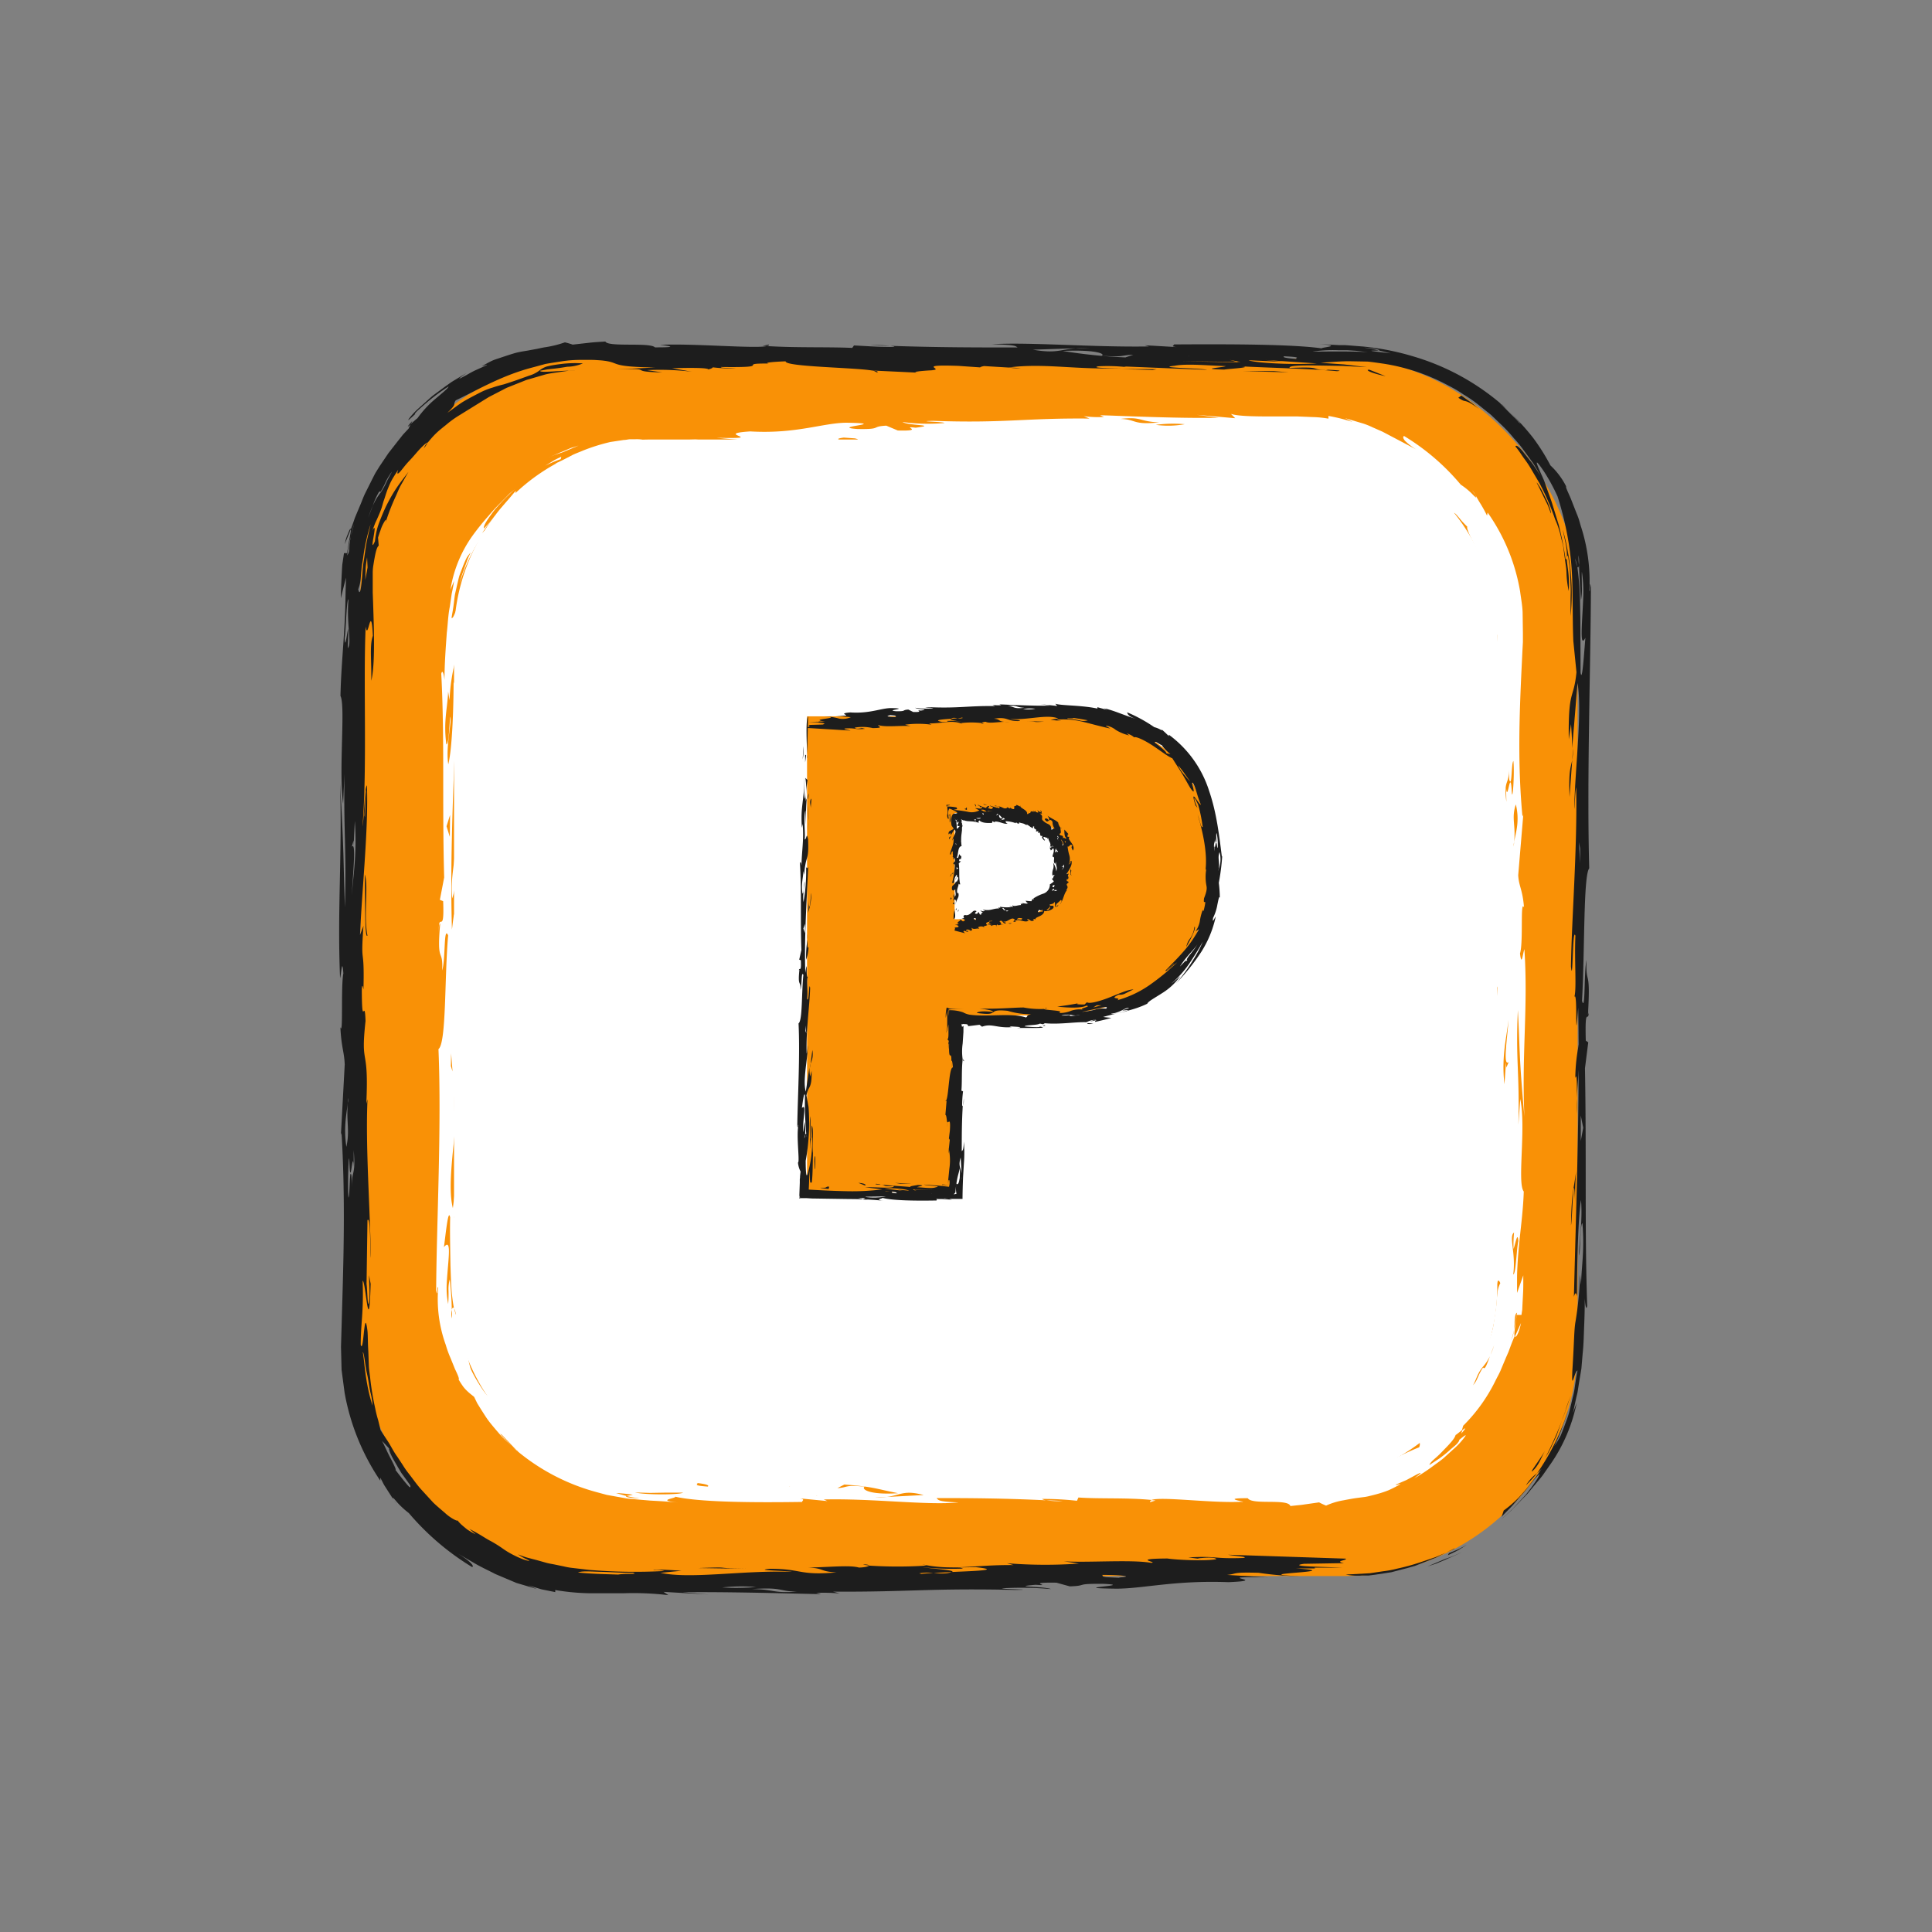 <svg xmlns="http://www.w3.org/2000/svg" viewBox="0 0 400 400" xmlns:v="https://vecta.io/nano"><rect x="0" y="0" width="400" height="400" fill="#808080" stroke="none"/><rect x="74.62" y="74.3" width="252" height="252" rx="48" fill="#f99106"/><g fill="#1d1d1d"><path d="M301 320.73l-1.61.7c1.51-.75 2.24-1.1 1.61-.7z"/><path d="M278.62 326l5-.28 2.77-.41a21 21 0 0 0 2.83-.53 44.64 44.64 0 0 0 5.47-1.54l2.51-.85 2.19-.95-2.12 1.07-2.78 1.09-1.53.6-1.62.46-3.31.86-3.22.49-1.48.19h-1.35a12.71 12.71 0 0 1-3.36-.2zm23.98-4.64c-1.12.62-2.33 1.07-3.49 1.62l-1.76.74-1.83.61 2.34-1 1.37-.58a22.5 22.5 0 0 0 3.37-1.39zm-2.83.64l.23-.44 1.87-.77 1.8-.93-1.9 1.16zM180.7 76.67c.77.13 1.26.27.89.45zm-17.35-1.35l-3.58-.08 3.58.08zm33.11 1.23h-3.08 3.08zm129.05 80.8l-.55 7.65c-.23-5.58.26-6.06.55-7.65zM85.39 87.12l-.36.75c-.66.57-1.03.82.36-.75z"/><path d="M159.18 71.34c.08.14-.08.24-.41.31l-.89-.05zm49.49 4.72h.17l2.51.15a10.41 10.41 0 0 1-2.68-.15zM72.63 109.57l-1.25 3.09.19-.88.24-.72.41-1c.23-.57.38-.72.41-.49zm86.71-34.33h0zm24.91-3.64l-4-.12a26.61 26.61 0 0 1 4 .12zm141.26 85.75l.18-2.42a14.54 14.54 0 0 1-.18 2.42zm-9.58 150.18a9 9 0 0 1 2.33-2.54 33.64 33.64 0 0 1-2.33 2.54zm-43.24 17.22h1-1z"/><path d="M179.9 324.11a11.08 11.08 0 0 1-1.23-.19c.79-.06 1.24.08 1.23.19zM94 321.19l4.24 2.46c1.41.83 2.89 1.49 4.32 2.24l4.36 1.84 4.28 1.27-1.81-.77 2.75.83 2.82.57v-.43a47.07 47.07 0 0 0 7.31.67h6.74a61.24 61.24 0 0 1 9.37.39l-1-.68 9.33.54-5.34-.46c10.47-.14 26.39.39 28.63.38l-1-.25a37.87 37.87 0 0 1 4.86.12l-1.38-.38c15.78.1 20.1-.75 37.72-.35 4.8-.09-2.66-.12-2.74-.34a69.21 69.21 0 0 1 10.13.16c-1.39-.59-8.82-.41-3.18-.89 4 .29-2.73-.55 4.32-.43l2.76.76c3.92-.13.78-.59 7-.52 7.09.33-8.66.86 2.74 1 5.72-.05 12-1.76 23.1-1.35 9.56-.39-5-1.18 8.19-1l-8.46-.5c2.19-.22.81-.6 6.53-.44a63 63 0 0 0 8.45.71c-12.38-.57 10.86-.86-.67-1.61h4.3c-.54 0-.67-.1-.39-.16h5.71c-3.52-.17-11.89-.24-8-.8l8.27-.14c-2.2-.42.83-.59.35-.93l-24.33-.81c1 .25 4.46.41 3.16.67-6.5.22-5.31-.46-11.4-.11l2.69.34c-.48-.13-1.34-.17 0-.21 2.14-.22 3.07 0 3.09.24-2.14.43-8.29.14-10.12-.15-7.9.05-1.63.77-3.37.9-4.08-.72-13.19 0-18.08-.32l3.14.47a98.49 98.49 0 0 1-14.91-.07l1.36.38c-8.37-.07-12.52 1.21-18.89-.14l.88.25a91.32 91.32 0 0 1-11.93 0c-.08.16-.66.36-2.05.41-1.86-.53-5.43-.13-10.49 0 3.36.14 2.28.81 5.82 1-7.8.69-7.16-.76-13.71-.75-3.94.35 3.52.38 4.47.63-10.13-.36-20.81 1.56-27.2.21l4.34-.43c-4-.29-6.2-.29-5.72-.16a6 6 0 0 1 2.19.21 113.7 113.7 0 0 1-15.58-.23l-3.48-.41a13.68 13.68 0 0 1-1.75-.31l-1.79-.37c-.6-.13-1.22-.21-1.84-.38l-1.88-.53-2-.52c-.67-.18-1.34-.46-2-.69a14.24 14.24 0 0 0 1.43.84c.49.25.91.4.92.52a7.39 7.39 0 0 1-1.75-.53 17.41 17.41 0 0 1-1.34-.61 17.25 17.25 0 0 1-2.21-1.29 26.41 26.41 0 0 0-2.68-1.69c-.58-.29-1.19-.68-1.91-1.12s-1.55-.9-2.52-1.41l1.31 1.14a16.69 16.69 0 0 1-1.74-1c-.48-.38-.89-.74-1.2-1-.63-.59-.91-1-.72-.87-.11.09-.43 0-.91-.27a8.87 8.87 0 0 1-1.8-1.31c-.7-.6-1.55-1.3-2.42-2.13l-2.61-2.85c-.88-1-1.68-2.18-2.55-3.27a17.69 17.69 0 0 1-1.17-1.7l-1.1-1.67c-.78-1.06-1.3-2.18-1.91-3.12s-1.17-1.74-1.58-2.43c-.11-.54-.28-1.21-.47-2a24.24 24.24 0 0 1-.62-2.48 58 58 0 0 1-1-5.92c-.09-1-.29-2-.32-3l-.1-2.82c-.12-1.73-.08-3.32-.18-4.28-.69-5.61-.76 5-1.4 2.88 0-4.39.63-6.7.4-13.25.64-.11 1.3 12.94 1.66.62l-.34-1.8c0 1.27.17 3 .09 4.81-.38 3.57-.43-2.13-.6-2.95l.19-13.23c.68-1 .52 6.94.7 7.76-.15-10.47-1.14-23.07-.69-32.8l-.25.92c.57-12.41-1.24-7.24-.16-17.12-.17-5.21-.71 1.88-.77-6 0-2.23.25-.92.34-.52.24-9.68-.64-4.26 0-13.19l-.72 1.92c.5-10.64 1.75-21.8 1.44-31-.55.55-.5 6.24-.92 8.5 1-12.46.13-29.88.66-41.4.47 3.44 1.1-5.45 1.49 1.93-.72 1.9-.25 5.36-.33 9.31.78-3.19.59-9.86.38-16l-.08-2.26v-2.07-1.91a9.55 9.55 0 0 1 .14-1.73c.34-2.13.63-3.66 1.1-4l-.14-1.67c.12-.4.31-1 .51-1.51a7.61 7.61 0 0 1 .65-1.51c.44-.8.69-1.06.27.33a44.68 44.68 0 0 1 2.12-5.61c.43-.9.76-1.85 1.27-2.71l1.48-2.61c-.62.85-1.48 1.91-2.33 3.14s-1.64 2.64-2.34 4.06a42.27 42.27 0 0 0-1.67 4.1 16.33 16.33 0 0 0-.6 3.08c-1.46 3.26.88-5-.55-2.15l.5-1.35c.15-.41.35-.76.49-1.1.3-.66.53-1.21.71-1.67.37-.93.47-1.59.7-2.21s.39-1.28.77-2.27c.2-.48.42-1.07.77-1.74s.86-1.43 1.44-2.34c-.34.94-.17 1 .28.54s1.1-1.43 2-2.36 1.73-2 2.48-2.75 1.31-1.16 1.32-1c.44-.53 1-1.22 1.73-1.93s1.6-1.36 2.44-2.06a21.06 21.06 0 0 1 2.54-1.78l2-1.24 3.95-2.44 2.59-1.34c.46-.22.91-.51 1.4-.69l1.5-.6 1.54-.61.77-.31.81-.23 3.19-.93c1.08-.25 2.18-.36 3.22-.53l1.55-.22h1.5c-3-.12-7.65.55-7.42 0 .48-.08 1-.19 1.45-.27l1.45-.16c1-.11 1.87-.25 2.68-.39a8.73 8.73 0 0 0 3.25-.69 23.48 23.48 0 0 0-4.25.09c-1.1.13-1.92.26-2.55.39-.31.07-.58.13-.81.2a5.34 5.34 0 0 0-.57.25 5.17 5.17 0 0 0-.75.48 6.5 6.5 0 0 1-1.81 1c-1 .31-2.66 1-5.64 1.93-.76.18-1.54.4-2.36.68a14.62 14.62 0 0 0-2.63 1.06c-.93.48-1.94 1-3.08 1.65s-2.25 1.56-3.6 2.5c2.16-2.1 1-1.45 1.72-2.58 3.76-1.77 8.29-4.44 13.63-6.15 1.32-.44 2.7-.76 4.06-1.15.35-.08.69-.2 1-.26l1-.17 2.11-.33a25.79 25.79 0 0 1 4.19-.32h2.06c.68 0 1.35.06 2 .1 4.48.42 1.11 1.32 11.25 1.47l-8.71.44c9.57-.4 2.25.42 10.16.58l-3.15-.47a55.47 55.47 0 0 1 9.3.33l-4.1-.72c2.61-.08 7.43-.17 7.5.25.67-.18.91-.32.91-.44a26.88 26.88 0 0 0 4.79.17c-1.79-.08-3.08 0-3.12-.24 11.64.16 2.72-.78 9.93-.71-1.14-.17.91-.37 3.5-.46-.17 1.13 14.12 1.27 17.9 1.9h0l9.74.46c-2-.1.15-.4 3-.52h-.46c3.09-.17-3.68-1.22 5.6-.9l4.88.34c-.87 0 0-.22.42-.3l5 .3c7.69-1 14.51.6 23.55.08-2.61.09-6.58 0-4.88-.33a35.47 35.47 0 0 1 5.75.16l-.45-.13 17.22.7c-1.4-.38-11-.41-6.73-.84 2.55-.51 7.5 0 10.59.07-.4.3-6.1.56-.34.72.71-.15 6.19-.45 3.6-.67 5.9.31 14.47.49 19.75 1 1.68-.13-1-.26-1.84-.3l-.42.09c-3.55-.17-.55-.76-7.53-.46-.29-.48 2.23-.55 5.58-.51l5.41.09 5 .25-4.73-.56-4.88-.34 3.14-.22c1.08-.06 2.16-.12 3.26-.09l3.34.06c1.13.11 2.26.29 3.4.45a41.39 41.39 0 0 1 13.4 4.55 25.68 25.68 0 0 1 3.08 1.82 27.17 27.17 0 0 1 2.93 2l2.74 2.2 2.5 2.39a29.73 29.73 0 0 1 2.28 2.5 24.92 24.92 0 0 1 2.08 2.55l1.87 2.57c.56.88 1.06 1.77 1.59 2.62-.69-.95-1.26-1.92-1.88-2.73l-1.66-2.09c-.91-1.18-1.6-1.69-1.7-1.24.79.93 1.32 1.85 1.87 2.58a23.73 23.73 0 0 1 1.33 2l1.77 3a49.8 49.8 0 0 1 3.51 8.32l-.25-.8a19.65 19.65 0 0 1 1.23 3.82c.15.68.38 1.36.47 2.06l.27 2.07.28 2c.09.65.08 1.27.12 1.86a19.8 19.8 0 0 0 .43 3 23.53 23.53 0 0 0-.15-4.41c-.19-1.52-.44-2.77 0-2.9l.23 1.54a9.93 9.93 0 0 1 .16 1.54l.14 3.1c.07 1 0 2.09 0 3.15v3.18a45.59 45.59 0 0 0 .08-8.4 34 34 0 0 0-.61-4.72 38.78 38.78 0 0 0-.87-4c-.45-1.65-.05 0 .35 1.92s.4 4.08 0 3.32a69.31 69.31 0 0 0-1.4-7l-1.45-4.72c-.45-1.35-.91-2.48-1.3-3.67s-1-2.31-1.54-3.66c-.68-1.68.12-.66 1.24 1a39.18 39.18 0 0 1 2.81 5.17 65.2 65.2 0 0 1 2.77 13.24c.5 5 .25 10.77.49 16.67l.65 6.47c-.58 5.84-1.74 3.36-1.59 13.9l.46-3.15c.18 2.31.24 3.83.24 5l1.11-13.52c1 6-.49 17.23-.69 26.05.13-.46.17-3.54.42-4.46.23 13.15-.94 26.92-1.09 37.08.43 4.3.28-8.43.92-6.34-.24 5.34.32 11.37-.27 12.8.84-2.33.06 12.27.85 2.06.37 19.25-.41 40.44-.89 59.89.25-.94.47-.94.64-.12 0-6.59.23-16.26.82-19.91.43 4.32-.58 10.23-.33 11.48.21-2.21.21-6.6.63-6.68.48 5.64-.2 8.8-.28 12.77l-.21-2.16a70.64 70.64 0 0 1-.93 9.7c-.32 1.79-.25 3.73-.66 10.19-.21 4.73.43 0 1.07 0-.18.77-.36 2-.56 3.39a16.15 16.15 0 0 1-.45 2.24l-.57 2.4a15.62 15.62 0 0 1-.73 2.35 79.71 79.71 0 0 1-.81 2.16c-.14.34-.26.67-.41 1l-.46.83a11.65 11.65 0 0 1-.84 1.27 28.91 28.91 0 0 0 1.59-3.66l.68-1.88a16.15 16.15 0 0 0 .61-1.9 49 49 0 0 1-6.4 13.04 5.14 5.14 0 0 0 1.26-1.44l-.94 1.42c-.34.48-.73.93-1.09 1.4-.75.93-1.44 1.91-2.21 2.73a22.49 22.49 0 0 1-3.95 3.62l-.45 1.34c.43-.52 1.15-1.2 1.92-2s1.57-1.83 2.4-2.74a17.82 17.82 0 0 0 1.14-1.39l1-1.25a13.89 13.89 0 0 1 1.39-1.53c0 .48-1.23 2.3-2.82 4.3l-2.66 2.86c-.89.9-1.81 1.63-2.44 2.25l2.06-1.82 1.69-1.75 1.51-1.54c.46-.51.84-1 1.24-1.48.76-.94 1.5-1.75 2.11-2.56l1.65-2.36a33.94 33.94 0 0 0 5.37-12.65l-.77 2.13.65-3.05c.11-.51.26-1 .34-1.52l.24-1.55.51-3.06.26-3.08c.22-2.06.24-4 .32-5.91s.12-3.76.12-5.54c.13 2 .38 2.41.5 1.47-.53-15.73-.13-31.19-.46-49.11l.68-5.39-.51-.34c-.23-8.77.71-1.9.66-7.55 0 2.15-.08 1.76-.21 2.2.58-10.17-.47-5.65-.31-11.36-.55 2.71-.2 11-.92 8.46.58-10.15.26-25.94 1.49-27.43-.51-18.86.31-42.18.35-58.1-.33-2.27-.1 1.43-.32.55a36.79 36.79 0 0 0-1.79-13.38c-.17-.57-.31-1.13-.5-1.66s-.4-1-.59-1.5l-1-2.56c-.63-1.43-1.07-2.32-.92-2.42a15.33 15.33 0 0 0-3.26-4.35 41.71 41.71 0 0 0-3.64-5.78 49.81 49.81 0 0 0-5.23-5.67 34.47 34.47 0 0 1 2.7 2.84l-.35-.26c-.57-.74-1.28-1.33-1.91-2l-2-2 .18.11a49.46 49.46 0 0 0-18.28-9.85 53.45 53.45 0 0 0-10.19-2l-2.5-.2-1.23-.09h-1.16l-4.46-.22c6.64.42-1.68.77 1.46 1-5.86-1-19.92-1-31.32-.93.05.21-.83.38.51.55l-6.58-.38.88.25c-11.84.19-24.73-.94-32.54-.46 4.83.12 4.86.33 5.34.67-8.48 0-16.48 0-26.39-.34.53.06.88.13.89.21-2.59.09-5.71-.16-8.37-.29l-.36.51c-5.07-.23-11.61 0-17.64-.38-2.36.56-14.59-.52-21.54-.28-2.66-.12 5.8.58-1.67.55-1.05-1.1-9.69 0-10.27-1.21-1.1.08-2.13.11-3.3.25l-3.47.39a15.36 15.36 0 0 0-1.6-.47 22.84 22.84 0 0 1-4 1c-.63.08-1.23.24-1.84.36l-1.9.35c-.65.11-1.33.21-2 .36s-1.43.4-2.21.65l-2.52.84c-.9.32-1.78.86-2.76 1.39.48-.09 1.35-.47 1-.2l-2.39 1.07c-.85.41-1.65.91-2.26 1.22-1.21.66-1.59.77.54-.7l-2 1.18c-.37.23-.78.46-1.19.73L92.2 80l-2.56 1.89c-.81.68-1.56 1.39-2.25 2s-1.33 1.19-1.79 1.69a14.13 14.13 0 0 0-.95 1.14c-.34.46 0 .27 1.31-1-.33 0 .8-1 2.27-2.27a41.93 41.93 0 0 1 4.63-3.43c0 .33-1.46 1.48-3 2.8a21.94 21.94 0 0 0-3.44 3.78c-.19.12-.87.74-1.39 1.18l-.43.95L83.42 90l-1 1.26-2 2.56-1.82 2.7-.84 1.35c-.26.46-.48.93-.72 1.39L75.67 102c-.45.88-.75 1.81-1.13 2.67l-1.06 2.53a65.22 65.22 0 0 1-.85 2.39c.09.42-.34 1.91-.76 4.93h-.65l-.35 2.35c-.07.79-.09 1.59-.14 2.38-.07 1.58-.17 3.21-.14 4.62.28-1.33.67-2.83 1.06-4.27-.13 2.63-.11 4.79-.19 6.92s-.2 4.11-.33 6.05c-.26 3.89-.56 7.57-.64 11.52 1.07 2-.4 15.45.55 22.31l.28-6.19c-.19 13.22.45 15.32.09 27.65-.36-10.46-.15-10.52-1-25.75.45 15.29-.6 26.42 0 40.42.25-.93.42-4.45.68-1-.55 2.73 0 13.19-.62 11.12.21 4.34.81 5.1.9 7.76L70.58 235l.13-.45c.74 12.41.49 24 .14 35.57l-.25 8.75.12 4.75.63 4.76a47.26 47.26 0 0 0 7.39 18.19v-.63l.78 1.5.91 1.43 1.85 2.86c-1.5-2.22-1-1.83-.2-.86a17.61 17.61 0 0 0 2.56 2.39 53.78 53.78 0 0 0 13.1 11.18c.49-.07-.07-1.17-3.74-3.25zM71.88 115l.33-2 .17-1 .26-1a20.89 20.89 0 0 1 .67-2.47l-.67 2.47a18.18 18.18 0 0 0-.34 2.61 2.26 2.26 0 0 1-.42 1.39zm256.83 55.51c-.3 1.82-.09-2.62-.14-3.88l-.07 6.15c.17.86.16-1.36.21-2.26zM76 115.38l.1 2.09-.47 2.61.07-2.36c.05-.78.19-1.56.3-2.34zm-.54 53.43l.25-5.35.08.45-.24 5.29zM72 228.33c0-.34 0-.65.08-1 0 .34 0 .7-.08 1-.31 4.12.45 5.76-.29 9.11-.61-4.11.05-6.76.29-9.11zm0-94.13c.08-1.79.12-2.66.08-4-.26.93-.63 4.52-.72 1.89.29-1.83.37-8 .79-8-.45 5.32.75 9.09-.15 10.11zM161.5 72h-1.35l4.92.33zm22.89.43c2.73.55 9.73.46 14.58.58 1.25-.47-3.67-1-9.37-1-6.67-.41-2.52.73-5.21.39zM72.83 175.34l.38-1.35v1.28l.25-5.3c.52 7-.45 11.93-.61 15.48.08-3.11 1-11.59-.02-10.11zM233.21 72.67c4.88.33 13.68.74 12.88 1.13.31-.72-6.76-1-9-1-1.24-.01-2.16-.05-3.88-.13zM233 74a110.05 110.05 0 0 1-13-1.34c7-.31 8.92.62 8.09 1 4.88.33 3.93-.14 6.54-.22zm-7.36-2l-2.88.1c-3.41.3-4.12 1.12-8.9.3l8.9-.3c.71-.1 1.66-.1 2.83-.1zm59.82.56l-1.5-.36c-.5-.1-1-.14-1.51-.22a11.88 11.88 0 0 1 2.75.38c.41.11.42.16.26.2l2.46.59c-6.58-.74-3.21-.47-2.51-.59zm-45.69-.32l-8.36-.08c.43.34 5.65.17 8.31.08zm43.69.69c-3.74-.31-12.85-.07-11.59-.15a27.83 27.83 0 0 1 5.19-.27h1.88l1.83.12 2.64.3zm43.82 163.29v-5.27l.51 2.54zm-.38-61.86l.25 1.31v3.06zm-.3-57c.14.26.27.1.31-.39a11.18 11.18 0 0 1-.09-2 8.64 8.64 0 0 1 .09 2c.08 2.31.31 5.75.42 7.29a12.38 12.38 0 0 0 .18-2.75c0-1.18-.06-2.43 0-3.13a27.5 27.5 0 0 1 .3 4.87c-.06 1.78-.18 3.63-.26 5.21-.16 3.17-.18 5.26.69 3.59-.21 2.21-.66 9.76-1 7.15l-.05-11.46c-.05-2.07-.06-4.09-.17-5.89s-.3-3.37-.45-4.49a6.7 6.7 0 0 1-.45-1.75 16.82 16.82 0 0 1 .43 1.71zm-54.49-42.88c-2.16 0-3.09-.09-3.52-.15-1.85-.13-3.26-.32-2.72-.56 4.51.21 1.63.41 2.72.56s2.35.14 3.52.15zm-13.59.11l7.05.32-3.57-.37 10.63.7c-6.08.35-13.17-.19-14.11-.65zm-2.48.33l-1.46-.41 2.23.42H256l.33.09-11.89-.23zm-121.45-.83c-4.46 1.43 10.51 1 12.83 1.71.5-.48 5-1.23-6.6-1.21 10-.48 6.28.92 12.25-.27-4.8.09-10.59-.28-11.45-.33h5.67c-3.21-.93-8.72.39-12.7.1zM81.73 97.36a49.2 49.2 0 0 0-3.46 6.64c.47-1.08 1-2.11 1.56-3.16.28-.52.5-1.07.82-1.56l.94-1.49zM75.11 280c.08-.13.2.36.34 1.2s.25 2 .55 3.29.43 2.62.69 3.78a13.39 13.39 0 0 1 .44 2.73c-1.54-4.56-1.72-9.82-2.02-11zM128 326c-2.79-.1-5.6-.14-8.33-.43.83-.37 2.61-.19 4.79-.14s4.61.25 6.57.18c1.4.39-1.7.12-3.03.39zm54.47 0l2.67.13-2.8-.76zm-3.66-1c1.68-.34-4-.5-5.39-.46zm49.07-.67l-3.49.05 3.16.68zm-5.56.8c-.82-.49-.47-1.14-8.51-.82-.33.51 1.85.51-1.13 1.11a61.27 61.27 0 0 0 6.14-.14c-1.8-.08-3.94.13-4.43-.2a53.57 53.57 0 0 1 7.93.05 4 4 0 0 0 1.79.4c0-.18-.68-.32-1.76-.42zm-29.12.53c-1.06.06-2 .13-2.4.21l-.49-.12a9.55 9.55 0 0 1 2.89-.09l3.91-.18c.89-.43-4.61-.72-6.07-1a56.89 56.89 0 0 0 8.36.28c-.46-.13 0-.21-2.21-.21l4.8-.09c5.48.6.24.78-4.88 1a5 5 0 0 1-1.52.3 12.73 12.73 0 0 1-2.36-.12zm38.53 1l-2.62-.12c-1.35-.17-.5-.34-1-.47 3.14-.02 7.16.27 3.65.53zM81.63 304c.51.72.34.13-.22-1-.26-.58-.68-1.29-1.07-2.1s-.79-1.71-1.24-2.58l1.47 1.58c-.07.07.05.57.37 1.26s.84 1.56 1.36 2.46l.79 1.33.83 1.14 1 1.4c.18.74-.13.46-.77-.29s-1.61-1.99-2.52-3.2zm-7.46-182a7.82 7.82 0 0 0 .52-2.42l.17-1.94c.05-.69.22-1.41.33-2.15a38.54 38.54 0 0 1 1.54-6.94c-.26 1.28-.72 2.93-1 4.69l-.38 2.66a19.37 19.37 0 0 0-.3 2.52c-.25 3.14-.49 5.27-.88 3.58zm3-17.26a15.33 15.33 0 0 1 1.11-2.57c.25-.44.38-.52.5-.31a19.58 19.58 0 0 0 1.12-2.17 12.15 12.15 0 0 1 1.28-2.07l-.84 1.55c-.25.45-.4.86-.59 1.2a13 13 0 0 1-.91 1.57 12.74 12.74 0 0 0-1.67 2.8l-.92 2.42c.36-1.08.65-1.81.92-2.44zm-3.39 106.9l-.59 3.65v5.7zm-1.06 61.23c.17-.23.26 1.29.28 3v2.6 1.87c.24-.22.2-1.49.27-3.06s0-3.56.07-5.3c0-.45.06-1.18 0-2.3v2.3c-.11 1.3-.34.39-.49.39l-.13-1.73-.12 4.83zm76.81 55.8a35.43 35.43 0 0 1 7-.09 48.67 48.67 0 0 1-7 .09zm-77.2-88.25c.22 6.58.68-3.16.9 1.16v-3.45c.47 5.59-.51 4-.37 7.93l-.09-2.63c-.43-2.09-.29 4-.63 4.53-.23-3.08.1-10.16.19-7.54zM155.71 329c6.52-.43 5.37.46 9.32.54-5.19.35-4.43-.46-9.32-.54zm-84.48-46.83l-.11-.43a43.6 43.6 0 0 0 .44 5.69l.15.43-.31-2.86-.15-1.42z"/><path d="M163.81 324.49h3.55-3.55zM87.75 92.8a3.44 3.44 0 0 1 .79-1.18 4.46 4.46 0 0 1-.79 1.18zm9.14-7.92l.37-.27.34-.16a5.16 5.16 0 0 0-.71.43zm220.83 219.27c-1.92 1.93 1.33-2.19 2.32-4.1-1.04 1.88-1.19 2.75-2.32 4.1zm7.51-15.23l-.79 2.21-.44 1.37-.6 1.49c.21-.67.56-1.33.78-2.16s.6-1.76 1.05-2.91z"/><path d="M319.92 301.83a65 65 0 0 0 3.49-7.84l-1.13 3.23-.94 2a18.17 18.17 0 0 1-1.42 2.61zm6.39-59.32a68.9 68.9 0 0 0-.16 7.94c-.31-11.38-.63 2.29-.89 3.24.12-7.09.55-7.13 1.05-11.18zm.17-15.07l.07 3.16a30.79 30.79 0 0 1-.07-3.16z"/><path d="M326.15 223.21a36.69 36.69 0 0 1 .76-7.13c.27 4.77-.34 7.81-.43 11.36-.01-2.79.03-5.52-.33-4.23zm-5.98-119.78c.4.77 1.09 2.72.91 2.85l-.54-1.47c-.2-.48-.45-.93-.67-1.4l-1.37-2.81c-.61-1.1-.28-.7.25.12s1.12 2.16 1.42 2.71zm-13.82-18.61c-2-1.59-2.69-1.7-3-1.78s-.35 0-1.42-.68l.62-.47 1.95 1.39c.66.47 1.23 1.03 1.85 1.54zm4.65-1.06l1.15 1.15-1.36-1.27zm-27.42-7.19l3.3 1.32c-4.07-.89-4.1-1.46-3.3-1.32zm-19.87.26l3.1.25-9.68-.24 6.58-.01zm-24.22-.39l-.85.17-6.64-.2 7.49.03zM76.08 193.7c-.68 1-.39-9.57-.57-12.64.85 2.1-.28 8.43.57 12.64zm78.54 131.1l-10.09-.15c7.82-.27 2.18 0 10.09.15z"/></g><g fill="#fff"><path d="M134.48,91h135A40.6,40.6,0,0,1,310,131.48v135A40.6,40.6,0,0,1,269.52,307h-135A40.6,40.6,0,0,1,94,266.52v-135A40.6,40.6,0,0,1,134.48,91Z"/><path d="M115.26 95.84l1.4-.57-1.36.67c-.25.11-.3.06-.04-.1zm19.22-4.42l-4.29.24-2.37.35-1.22.18c-.4.06-.8.19-1.2.28L123 93c-.8.18-1.54.5-2.29.73l-2.15.72-1.9.78 1.82-1c.69-.35 1.51-.63 2.36-1a39.19 39.19 0 0 1 5.53-1.72l2.77-.42c.44 0 .86-.12 1.27-.15h1.16a7.33 7.33 0 0 1 2.91.48z"/><path d="M113.6 94.79l.74-.4.77-.34 1.54-.65 1.54-.65 1.6-.5-3.21 1.35-1.18.4a8.91 8.91 0 0 0-1.8.79zm2.61-.24l-.12.51a26.83 26.83 0 0 0-3.22 1.37l1.64-1c.54-.35 1.14-.58 1.7-.88zm103.45 209.29c-.67-.17-1.08-.36-.76-.6zm14.89 1.8l3.08.11a27.63 27.63 0 0 1-3.08-.11zM206.13 304l2.65-.06-2.65.06zM95.48 236.43l.72-6.56c.31 4.79-.34 5.2-.72 6.56zm207.05 60.39l.24-.73c.62-.47.98-.67-.24.73zM238.13 311c-.07-.19.07-.32.35-.42l.77.08z"/><path d="M195.65 304.65h-.15l-2.15-.2a6.26 6.26 0 0 1 2.3.2zm118.02-27.99l1.24-2.75c-.45 2.26-1.13 3.19-1.24 2.75zM238 305.75h0zm-21.39 4.85l3.41.16a14.58 14.58 0 0 1-3.41-.16zM95.48 236.43l-.25 2.08a7.62 7.62 0 0 1 .25-2.08zm7.34-128.94a11.18 11.18 0 0 1-1.36 1.59 2.55 2.55 0 0 1-.71.53 9.08 9.08 0 0 1 1.06-1.21l1.01-.91zm36.75-14.42h-.83a5.43 5.43 0 0 1 .83 0zm79.65.85a7.91 7.91 0 0 1 1.06.25c-.68.08-1.07-.06-1.06-.25z"/><path d="M293.94 93.43l-7.72-4.06-2-.88a16.24 16.24 0 0 0-1.95-.79l-3.84-1.14c.55.23 1.08.54 1.61.8a38.33 38.33 0 0 0-5-1.25v.57a21 21 0 0 0-3.22-.33l-3.21-.13h-5.76c-3.63 0-6.67-.08-8-.53l.89.9-8-.71 4.58.61c-9 .19-22.65-.52-24.57-.51l.81.34a21 21 0 0 1-4.17-.16l1.19.5c-13.55-.14-17.26 1-32.39.47-4.12.12 2.29.17 2.35.45a38.16 38.16 0 0 1-8.69-.21c1.2.79 7.57.55 2.73 1.18-3.44-.38 2.35.74-3.7.58l-2.38-1c-3.36.17-.67.79-6 .69-6.08-.44 7.44-1.15-2.35-1.3-4.91.07-10.32 2.35-19.83 1.8-8.2.53 4.32 1.58-7 1.32l7.26.66c-1.87.29-.69.8-5.6.58a37 37 0 0 0-7.25-.94c10.63.76-9.32 1.15.57 2.14h-3.69c.46 0 .58.13.34.21l-4.9.07c3 .22 10.2.31 6.87 1.06l-7.1.19c1.89.56-.71.79-.3 1.24l20.88 1.08c-.82-.33-3.82-.55-2.7-.89 5.57-.3 4.55.61 9.78.14l-2.31-.45c.41.17 1.15.23 0 .29-1.84.29-2.64-.05-2.66-.34 1.84-.56 7.12-.18 8.69.21 6.78-.07 1.4-1 2.89-1.19 3.51 1 11.33 0 15.53.41l-2.7-.61a54.86 54.86 0 0 1 12.8.08l-1.17-.51c7.18.1 10.75-1.6 16.22.19l-.76-.33c2.94-.16 7.42-.54 10.24 0 .07-.22.57-.48 1.76-.54 1.6.69 4.66.17 9 0-2.88-.18-2-1.08-5-1.29 6.71-.93 6.15 1 11.78 1 3.38-.46-3-.51-3.84-.84 8.7.49 17.86-2.08 23.35-.28l-3.73.57c3.45.39 5.33.39 4.91.22a3.5 3.5 0 0 1-1.88-.28 67 67 0 0 1 13.39.26 78.53 78.53 0 0 1 12.47 2.65c-.57-.63-1.95-1-1.93-1.32a13.43 13.43 0 0 1 1.5.35 9.73 9.73 0 0 1 1.12.57c.66.39 1.2.8 1.81 1.23a23.29 23.29 0 0 0 2.18 1.55c.46.29 1 .52 1.63.89s1.3.73 2.13 1.13l-1-1.08c2.28 1 3.34 2.68 3 2.55.5-.56 3.79 1.71 6.75 5.2a56.67 56.67 0 0 1 4.19 5.5c.31.46.67.88.93 1.32s.55.85.82 1.24a22 22 0 0 0 1.56 2c.11 1 .45 2.3.75 3.84s.61 3.28.69 5c.06.87.2 1.72.22 2.55s0 1.63.07 2.37c.1 1.45.08 2.84.21 3.66.92 4.81 1-4.27 1.87-2.48 0 3.77-.84 5.76-.54 11.38-.85.09-1.73-11.11-2.21-.54l.45 1.49a31.14 31.14 0 0 1-.12-4.14c.5-3.06.57 1.84.8 2.54l-.34 11.36c-.9.83-.69-6-.92-6.66.19 9 1.52 19.8.91 28.16l.34-.8c-.77 10.66 1.66 6.22.21 14.7.23 4.47.95-1.62 1 5.14 0 1.91-.34.79-.46.45-.32 8.31.86 3.66 0 11.33l1-1.66c-.66 9.14-2.34 18.71-1.92 26.61.73-.48.67-5.36 1.23-7.3-1.34 10.69-.17 25.65-.88 35.53-.63-2.95-1.46 4.68-2-1.65 1-1.64.33-4.61.44-8-1 2.74-.79 8.46-.5 13.71l.18 3.77c.02 1.14 0 2.13-.06 3-.19 1.79-.59 3-1.07 3.33l.26.72.19.72a20.55 20.55 0 0 1-1.06 2.5c-.16.34-.37.54-.45.53s-.05-.26 0-.86a36.84 36.84 0 0 1-3.66 9.18 28.92 28.92 0 0 0 4.11-5.91 13.37 13.37 0 0 0 1.83-6.05c.3-.68.44-.76.51-.52a4 4 0 0 1 0 1.33c-.14 1.1-.28 2.28.49 1.1-.37.83-.65 1.5-.87 2.08s-.49 1-.64 1.41a8 8 0 0 0-.48 1.91 9.3 9.3 0 0 1-.49 2 13.42 13.42 0 0 1-1.79 3.54c.4-1.71-.84-.29-2.25 1.35l-2.18 2.25c-.61.64-1.16.92-1.19.79a21.51 21.51 0 0 1-1.44 1.62 22.35 22.35 0 0 1-2 1.71l-1.07.81-1.08.64c-.69.4-1.3.73-1.74.95-.83.56-2 1.23-3.23 2.1l-2.14 1.15-1.15.63-1.24.51c-.84.33-1.68.76-2.57 1l-2.69.76a23.48 23.48 0 0 1-2.68.46l-1.29.18h-1.26l1 .08h1.06 2.09c.65 0 1.2 0 1.59.07s.62.15.59.33l-1.23.19-1.24.11c-.81.08-1.58.19-2.26.32-1.38.21-2.43.4-2.73.83l2 .12a11.07 11.07 0 0 0 1.6-.09 16 16 0 0 0 2.18-.33 3.21 3.21 0 0 0 1.76-1c.65-.78 1.18-1.21 6.2-2.74a16.77 16.77 0 0 0 2.08-.39c.37-.09.74-.2 1.13-.32s.75-.32 1.16-.5c.79-.38 1.69-.78 2.65-1.35s2-1.27 3.1-2.1c-1.7 2-.68 1.46-1.16 2.61-3.41 1.32-7.27 3.59-11.83 5.1a37.4 37.4 0 0 1-7.07 1.71 19 19 0 0 1-3.6.25h-1.76c-.58 0-1.16-.09-1.73-.14-3.84-.56-.95-1.75-9.65-2l7.47-.58c-8.21.52-1.93-.56-8.72-.77l2.7.61a31.42 31.42 0 0 1-8-.43l3.51.95c-2.24.12-6.38.24-6.43-.32-.58.23-.78.41-.78.58a15.49 15.49 0 0 0-4.12-.23c1.54.11 2.65.05 2.68.33-10-.23-2.34 1-8.53.94 1 .22-.78.5-3 .61.15-1.5-12.12-1.7-15.36-2.53h0l-8.36-.6c1.7.12-.13.53-2.56.69h.39c-2.65.24 3.16 1.64-4.81 1.2l-4.19-.44c.75.05 0 .28-.36.4l-4.31-.41c-6.6 1.4-12.45-.79-20.21-.1 2.24-.12 5.65 0 4.19.44a20.19 20.19 0 0 1-4.94-.21l.39.16-14.79-.92c1.2.5 9.48.54 5.78 1.11-2.19.69-6.43 0-9.09-.09.35-.4 5.24-.75.29-1-.6.2-5.31.61-3.09.89-5.06-.4-12.42-.65-16.95-1.35-1.44.17.82.33 1.58.39l.36-.12c3 .22.47 1 6.46.61.25.65-1.91.74-4.78.69a368.96 368.96 0 0 1-9-.29c2.59.49 5.46.72 8.24 1a84.12 84.12 0 0 1-5.51.5h-2.85c-.49 0-1 0-1.46-.05l-1.47-.19-1.47-.21a9.22 9.22 0 0 1-1.48-.29l-2.94-.78a36.68 36.68 0 0 1-5.63-2.41 20.42 20.42 0 0 1-2.65-1.52c-.85-.58-1.72-1.1-2.52-1.71l-2.32-1.9c-.77-.63-1.42-1.37-2.13-2a43.53 43.53 0 0 1-6.67-8.68c2.36 3.2 4.34 5.86 4.79 4.84a20.75 20.75 0 0 1-1.55-2.18l-.98-1.52-1.45-2.56-.34-.57-.29-.63-.67-1.42a32.19 32.19 0 0 1-1.65-4.34l.19.67a12.74 12.74 0 0 1-1.1-3.17c-.13-.57-.3-1.14-.39-1.72l-.21-1.74-.22-1.67-.13-1.53a10.07 10.07 0 0 0-.51-2.55 13.11 13.11 0 0 0 .1 3.71c.2 1.27.39 2.32-.18 2.47-.1-.87-.3-1.73-.33-2.6l-.11-2.62c-.08-1.74 0-3.62 0-5.43a29.26 29.26 0 0 0-.18 7.18 30.1 30.1 0 0 0 .56 4c.16 1.28.55 2.43.74 3.41.39 1.4.07 0-.23-1.64l-.1-.61v-.6a9.38 9.38 0 0 1 0-1.05c0-.59.12-.88.36-.58a26 26 0 0 0 .56 3.23l.58 2.64c.51 1.55.78 2.87 1.13 4s.65 2.15.91 3.2l1.12 3.24c1 3-3.12-3.31-3.75-5.16-.25-.78-.41-1.64-.6-2.53s-.45-1.79-.6-2.76l-.48-3c-.18-1-.2-2.09-.34-3.17a25.8 25.8 0 0 1-.17-3.32c0-1.13-.09-2.29-.07-3.51 0-2.41-.07-4.9-.2-7.43l-.9-5.52c.78-5 2.31-2.88 2.12-11.93l-.62 2.7a35.87 35.87 0 0 1-.32-4.24l-1.47 11.6c-1.31-5.15.65-14.79.91-22.35-.17.39-.22 3-.56 3.82-.31-11.29 1.25-23.11 1.46-31.83-.58-3.69-.38 7.24-1.23 5.45.32-4.59-.42-9.77.37-11-1.13 2-.09-10.54-1.14-1.77-.49-16.53.54-34.72 1.19-51.41-.34.81-.63.81-.85.1 0 5.66-.31 14-1.1 17.1-.57-3.72.77-8.79.43-9.86-.27 1.9-.27 5.66-.83 5.73-.64-4.84.26-7.55.37-10.95l.29 1.84a39.7 39.7 0 0 1 1.23-8.32 15.87 15.87 0 0 0 .4-2.87c0-.65.06-1.43.08-2.4l.12-3.47c-.13-2-.2-2.05-.46-1.55-.12.25-.27.63-.44 1s-.3.58-.51.58c.07-.67.31-1.7.45-2.93.09-.61.14-1.28.26-2l.47-2.07c.18-.69.3-1.41.54-2.06l.71-1.87c.24-.58.47-1.12.71-1.57a6.76 6.76 0 0 1 .81-1.06 14.71 14.71 0 0 0-.7 1.57l-.58 1.62-.58 1.62c-.17.54-.29 1.11-.43 1.66a37.52 37.52 0 0 1 5.6-11.25 3.2 3.2 0 0 0-1.22 1.16l.84-1.21a11.72 11.72 0 0 1 .9-1.23l1.9-2.34c.65-.71 1.33-1.33 1.9-1.86a6.84 6.84 0 0 1 1.56-1.17l.16-1.38-3.59 4.22a28.77 28.77 0 0 1-3 3.59c-.22-.53.88-2.1 2.22-3.86a47.83 47.83 0 0 1 4.37-4.45c-.62.56-1.26 1-1.77 1.58l-1.47 1.5a35.26 35.26 0 0 0-2.39 2.61 50.39 50.39 0 0 0-3.39 4.21 26.16 26.16 0 0 0-4.51 11.09l.76-1.83a46.57 46.57 0 0 1-.5 2.67l-.39 2.68c-.37 1.78-.4 3.58-.62 5.35-.25 3.46-.49 6.75-.48 9.81-.19-1.71-.52-2.06-.67-1.26.71 13.5.17 26.77.6 42.16l-.89 4.63.68.28c.3 7.53-1 1.63-.89 6.48 0-1.84.11-1.51.28-1.89-.78 8.74.63 4.86.41 9.76.73-2.33.27-9.45 1.23-7.26-.77 8.71-.34 22.26-2 23.54.67 16.2-.4 36.19-.48 49.89.38 2 .16-1.26.43-.49a27.93 27.93 0 0 0 1.56 11.83 21.53 21.53 0 0 0 1 2.76l.91 2.25c.6 1.24.94 2.05.75 2.16a18 18 0 0 0 1 1.54 8.17 8.17 0 0 0 .94 1c.56.52 1 .81 1.28 1.07l.62 1.28.77 1.25c.55.84 1.08 1.75 1.74 2.6s1.39 1.69 2.13 2.55 1.62 1.62 2.46 2.45c-.79-.85-1.62-1.64-2.35-2.52l.33.2 1.68 1.76a23.53 23.53 0 0 0 1.74 1.72l-.17-.07a43.27 43.27 0 0 0 16.25 8.45l2.25.61 2.28.41c.75.12 1.5.29 2.26.38l2.24.2 2.2.19 2 .11a139.69 139.69 0 0 1 3.83.29c-5.7-.55 1.44-1-1.26-1.36 5 1.35 17.1 1.38 26.89 1.24 0-.28.72-.51-.43-.73l5.67.55-.75-.33c10.16-.25 21.23 1.25 27.93.61-4.14-.16-4.17-.44-4.58-.9 7.28 0 14.14.05 22.65.46-.46-.08-.75-.18-.77-.28a62.44 62.44 0 0 1 7.19.38l.31-.68c4.35.32 10 0 15.14.51 2-.75 12.52.69 18.49.38 2.29.16-5-.78 1.43-.74.91 1.47 8.32 0 8.82 1.62l1.4-.15c.47-.05.92-.08 1.45-.17l3.09-.44a15.82 15.82 0 0 0 1.45.67 14.37 14.37 0 0 1 3.51-1.08c1.1-.21 2.17-.42 3.35-.56.58-.09 1.21-.13 1.84-.28s1.29-.31 2-.51a20.72 20.72 0 0 0 2.26-.76 32.29 32.29 0 0 0 2.47-1.26c-.46 0-1.25.35-.93.08l2.15-.93 2-1.08c1.1-.56 1.47-.64-.41.74a36.1 36.1 0 0 0 3.89-2.54c.75-.56 1.56-1.1 2.28-1.72l2-1.82a15.11 15.11 0 0 0 2.38-2.61c.29-.44 0-.29-1.27.76.16 0 0 .25-.33.66s-1 .89-1.62 1.46a24.69 24.69 0 0 1-2.16 1.72l-2 1.32c0-.19.27-.55.75-1s1.17-1 1.78-1.67c1.26-1.3 2.66-2.67 2.87-3.53.19-.1.82-.62 1.31-1l.27-.93a34.39 34.39 0 0 0 6.67-9.3c.4-.82.87-1.6 1.19-2.43l1-2.38.5-1.14.42-1.13a37.44 37.44 0 0 1 .85-2.12 4.57 4.57 0 0 1 .05-1.34c.06-.73.19-1.75.41-3.09h.97l.16-1.06.05-1.07.11-2.13c.09-1.49.05-2.67.06-3.94l-1.29 3.64v-3.1c0-.97.05-1.9.1-2.81.1-1.81.26-3.53.43-5.2.35-3.34.75-6.49.86-9.89-1.42-1.74.53-13.26-.73-19.14l-.38 5.31c.26-11.35-.6-13.15-.11-23.73.47 9 .19 9 1.35 22.1-.59-13.13.8-22.68 0-34.7-.34.81-.56 3.82-.91.88.73-2.35 0-11.32.83-9.54-.29-3.73-1.08-4.38-1.2-6.67l1.05-12.52-.17.38c-1-10.64-.66-20.58-.19-30.52l.18-3.74.1-1.86V132v-1l-.06-4.27c-.06-1.43-.33-2.85-.52-4.29a39.84 39.84 0 0 0-6.72-16.32l-.13.64a26.44 26.44 0 0 0-1.47-2.66c-.54-.87-1-1.8-1.62-2.61a3.62 3.62 0 0 1 .85 1.49c-.05.07-.36-.22-.76-.64a14.68 14.68 0 0 0-2.44-2 47 47 0 0 0-11.73-10.07c-.25.1-.27.45.2 1a11.09 11.09 0 0 0 3.04 2.16zm20.15 178.35l-.61 3.54a10.16 10.16 0 0 1-.59 2.2c.2-.73.43-1.46.59-2.2.18-1.85.02-3.22.61-3.54zM91.21 225.12c.4-1.56.12 2.25.18 3.34l.1-5.28c-.23-.73-.22 1.18-.28 1.94zm217.4 46.19c-.05-.3-.09-.6-.16-.89l-.24-.9.56-2.21v2a13.34 13.34 0 0 1-.16 2zm.28-45.84l-.33 4.59-.12-.39.33-4.53zm4.58-51.09c0 .29-.06.56-.12.89a6.79 6.79 0 0 1 .12-.89c.41-3.54-.61-4.95.37-7.83.85 3.54-.03 5.81-.37 7.83zm0 80.79a26.3 26.3 0 0 0-.11 3.41c.34-.79.84-3.87 1-1.62-.39 1.57-.49 6.83-1.06 6.9.59-4.57-1.01-7.81.18-8.69zm-77.34 54.94l1.15-.06-4.22-.45zm-19.65-.58c-2.34-.73-8.35-.6-12.51-.77-1.08.63 3.14 1.35 8 1.29 5.77.55 2.21-.97 4.52-.52zm95.89-89.67l-.5 1.16-.07-1.09-.32 4.54c-.7-6 .6-10.24.81-13.29-.04 2.67-1.29 9.95.09 8.68zm-137.78 89.31c-4.19-.44-11.75-1-11.06-1.5-.27 1 5.8 1.4 7.69 1.4a23.77 23.77 0 0 1 3.37.1zm.22-1.81c6.08.44 6.49.89 11.13 1.79-6 .4-7.66-.84-6.94-1.35-4.19-.44-3.38.18-5.62.3zm6.31 2.7l2.48-.13c2.93-.4 3.53-1.49 7.64-.4l-7.64.4a15.89 15.89 0 0 1-2.48.13zm-51.42-.33c.87.23 1.77.34 2.66.51a16.47 16.47 0 0 1-2.44-.26c-.36-.12-.36-.19-.22-.25l-2.16-.61a33.85 33.85 0 0 1 3.47.34c-.1.06-1.01.2-1.31.27zm39.29 0l7.18.1c-.41-.44-4.89-.2-7.17-.08zm-37.51-.73l3.11.09 3.49-.06h3.36c-.73.48-7.83.49-9.96-.03zm-38.3-140.27l-.05 4.53-.68-2.19zm.51 53.1l-.34-1.12.05-2.63zm.29 49c-.19-.21-.35-.07-.45.36a6.51 6.51 0 0 1 0 1.76 4.82 4.82 0 0 1 0-1.76c0-2-.24-5-.42-6.29a7.68 7.68 0 0 0-.25 2.36 26.84 26.84 0 0 1-.07 2.72 17.16 17.16 0 0 1-.3-4.22c.08-1.53.23-3.11.34-4.47.21-2.72.24-4.51-.92-3.08.28-1.89.89-8.38 1.29-6.14-.07 2.57 0 6.28.06 9.84.06 1.78.1 3.51.22 5.06s.31 2.9.5 3.86a4.1 4.1 0 0 1 .47 1.5 9.42 9.42 0 0 1-.45-1.53zm47.21 36a24.17 24.17 0 0 1 3 .2c1.6.17 2.81.43 2.34.75-3.87-.28-1.4-.54-2.34-.75s-2-.25-3-.27zm11.67-.14l-6.06-.44 3.06.5-9.13-.94c5.27-.53 11.32.19 12.13.81zm2.13-.45l1.25.56-1.91-.57h.67l-.29-.12 10.21.32zm104.25 1.11c3.82-1.91-9-1.35-11-2.27-.42.63-4.29 1.63 5.67 1.6-8.61.65-5.39-1.23-10.52.37a91.94 91.94 0 0 1 9.83.43l-4.86.06c2.73 1.12 7.46-.65 10.88-.26zM304.38 287c.27-.46.58-.9.82-1.37l.71-1.44a24.44 24.44 0 0 0 1.31-2.91 21.25 21.25 0 0 1-1.29 2.73 24.31 24.31 0 0 1-1.47 2.64zm5-156.88c-.1.11-.26-.31-.42-1s-.31-1.72-.59-2.78-.4-2.22-.63-3.2a7 7 0 0 1-.24-2.35l.82 2.94.49 2.8a19.39 19.39 0 0 1 .31 2.26 7.81 7.81 0 0 0 .26 1.26zm-45.64-38.71l3.6.19c1.19.06 2.4.12 3.56.26a3.09 3.09 0 0 1-1.61.36 19.64 19.64 0 0 1-2.51 0 52.42 52.42 0 0 0-5.64-.25c-1.14-.55 1.48-.21 2.6-.56zm-46.76 0l-2.28-.17 2.4 1zm3.15 1.35c-1.44.45 3.47.67 4.63.61zm-42.13.89l3-.07-2.71-.9zm4.77-1.06c.7.65.41 1.52 7.31 1.09.28-.68-1.59-.68 1-1.48a36.27 36.27 0 0 0-5.27.18c1.54.11 3.37-.17 3.8.28a30.66 30.66 0 0 1-6.81-.07 2.47 2.47 0 0 0-1.53-.53c0 .2.59.39 1.51.53zm25-.71a12 12 0 0 0 2.06-.29l.41.17a5.15 5.15 0 0 1-2.47.12c-1 .09-2.16.17-3.36.24-.76.57 4 1 5.21 1.28-2.25-.16-4.2-.72-7.18-.37.4.16 0 .28 1.9.27l-4.12.13c-4.71-.8-.21-1.05 4.19-1.31a2.82 2.82 0 0 1 1.31-.4 7.11 7.11 0 0 1 2.06.16zM174.7 90.6l2.26.16c1.15.23.42.46.82.62-2.64-.05-6.09-.38-3.08-.78zm129.36 18.78c-.47-.6-.38-.06.05 1a19.37 19.37 0 0 0 .88 1.83c.32.71.66 1.48 1.07 2.21l-1.53-1.21c.28-.19-.48-1.69-1.36-3.24a17.55 17.55 0 0 0-1.4-2.11c-.43-.59-.76-1-.86-1.2-.05-.72.25-.51.82.12l1 1.18.65.69c.24.22.45.48.68.73zm6.56 156.28a5.27 5.27 0 0 0-.59 2.09c-.07.5-.13 1.06-.18 1.66a17.33 17.33 0 0 1-.19 1.85c-.21 1.25-.35 2.54-.56 3.61a20.32 20.32 0 0 1-.69 2.37 38.47 38.47 0 0 0 .74-4.05l.31-2.28c.1-.75.09-1.49.15-2.17.24-2.74.39-4.54 1.01-3.08zm-2.11 15c-.81 2.28-1.09 2.91-1.46 2.47a11 11 0 0 0-1 1.86c-.16.35-.32.7-.48 1a5.48 5.48 0 0 1-.59.81c.54-1 .8-1.85 1.12-2.43a8.15 8.15 0 0 1 .9-1.37 9.57 9.57 0 0 0 1.55-2.39c.21-.59.5-1.25.79-2.1a12.25 12.25 0 0 1-.83 2.14zm2.61-91.95l.79-3.13-.07-4.89zm1.41-52.56c-.23.2-.34-1.1-.38-2.6v-2.24a14.45 14.45 0 0 1 0-1.64c-.31.19-.32 1.33-.4 2.67s-.06 3-.09 4.55a16.8 16.8 0 0 0-.08 2c0-.59.06-1.24.08-2 .14-1.12.44-.34.65-.34l.17 1.49.16-4.15zm-67.24-48.32a19.3 19.3 0 0 1-6 .13 27.45 27.45 0 0 1 6-.13zM313 164c-.29-5.65-.89 2.72-1.19-1l.07 3c-.64-4.81.67-3.43.49-6.81l.12 2.26c.57 1.79.39-3.46.84-3.89.27 2.61-.17 8.69-.33 6.44zm-73-76.55c-5.6.58-4.61-.61-8-.72 4.44-.52 3.79.56 8 .72zM314.6 128l.14.38a40 40 0 0 0-.3-5.11l-.17-.38.23 2.56.1 1.27c.02.45 0 .88 0 1.28z"/><path d="M233 93.41a25.7 25.7 0 0 1-3.05 0H233zm65.47 196.84c0 .2-.2.58-.57 1.07-.02-.12.1-.39.57-1.07zm-7.64 6.57l-.31.23-.28.14zM101.58 110.55c.9-.77.64-.28 0 .58a19.27 19.27 0 0 0-1.9 3 10.46 10.46 0 0 0 .44-1.1l.37-.87a4.43 4.43 0 0 1 1.09-1.61zM95 123.48l.76-1.88.85-2.46c-.22.56-.35 1.18-.61 1.87l-1 2.47z"/><path d="M99.42 112.37l-1.62 3.64c-.53 1.11-.8 2.2-1.18 3.13l.88-2.79a28.25 28.25 0 0 1 1.92-3.98zm-5.01 50.96a38.3 38.3 0 0 0 .21-6.81c.42 9.76.84-2 1.18-2.78-.15 6.08-.72 6.12-1.39 9.59zm-.23 12.93l-.09-2.7a16.5 16.5 0 0 1 .09 2.7z"/><path d="M94.62 179.9a21.44 21.44 0 0 1-1 6.12c-.36-4.1.45-6.71.57-9.76 0 2.4-.05 4.74.43 3.64zm5.97 102.32l-.57-1.39c-.16-.5-.22-.95-.1-1l.46 1.21.57 1.16 1.17 2.31c.47.93.19.61-.29-.05s-.98-1.79-1.24-2.24zM112 298a7.23 7.23 0 0 0 1.86 1.15 1.78 1.78 0 0 0 .75.21c.3 0 .35-.14 1.24.5l-.69.71-1.62-1.25-.8-.62zm-5 2.34c-.37-.3-.68-.68-1-1a13.08 13.08 0 0 0 1.23 1.09zm24.38 3.85l-.71-.3-.68-.38-1.34-.75a13.56 13.56 0 0 1 1.94.6 3.36 3.36 0 0 1 .94.43c.35.21.18.44-.15.4zm17.02-.56l-2.65-.33 8.3.32-5.65.01zm20.79.52l.74-.23 5.69.27-6.43-.04zM308 204.11c.91-.87.53 8.2.77 10.85-1.1-1.81.41-7.24-.77-10.85zM240.92 93l8.66.21c-6.71.35-1.87-.01-8.66-.21z"/></g><path d="M167.09,148.31h50.56q16.53,0,24.75,7.86t8.23,22.36q0,14.91-9,23.3t-27.36,8.4H197.64v36.53H167.09Zm30.55,42h7.46q8.79,0,12.35-3.05A9.84,9.84,0,0,0,221,179.4a10.91,10.91,0,0,0-3.09-7.85q-3.09-3.23-11.61-3.23h-8.67Z" fill="#f99106"/><g fill="#1d1d1d"><path d="M197.67 188.24a.43.43 0 0 0 0 .16c-.07-.15-.06-.22 0-.16zm-.24 2.04a6.3 6.3 0 0 1 .19-1.88c.05.46.38 1.72-.19 1.88zm1.11-2.13l-.16.65c-.15-.38.11-.31.16-.65z"/><path d="M198.04 188.39l-.2-.04.19-.35.01.39zm13.26-21.32a.29.29 0 0 1 0-.31zm1.41 1.17l.3.13a.68.68 0 0 1-.3-.13zm-2.87-1.24h.28a.53.53 0 0 1-.28 0zm-12.94 6.11l-.36.67c-.15-.49.17-.53.36-.67zm19.92.52l.16-.06c.02.1-.06.16-.16.06zm-4.37-2.72a.55.55 0 0 1 .08-.2l.06.06zm-3.75-3.69h0l-.23-.12c.12 0 .19.03.23.12z"/><path d="M217.57 175.15a1.05 1.05 0 0 1-.21.33.33.33 0 0 1 .21-.33zm-4.52-6.77zm-2.53 2l.31.12a.32.32 0 0 1-.31-.12zm-13.62 2.73l.13-.21a.28.28 0 0 1-.13.21zm.41 13.37a.27.27 0 0 1 .22-.3.81.81 0 0 1-.22.3zm.85 4.83h0zm8.16.41a.69.69 0 0 1 .11.13c-.07.04-.11-.03-.11-.13z"/><path d="M212.93 186.92c-.36.37-1 0-1.34.09l.17.16-.43-.07.06.28c-.69 0-1.51.42-1.82 0l.14.43-.79-.26.46.25a8.48 8.48 0 0 1-2.35-.07l.09.17c-.14.09-.26 0-.41-.07l.13.25c-1.31 0-1.66.53-3.22.27-.42.06.24.08.24.23-.23.2-.76 0-.88-.11.12.4.77.28.28.59-.35-.19.24.37-.38.29l-.24-.5c-.35.08-.07.39-.61.34-.62-.22.75-.57-.24-.65-.5 0-1 1.18-2 .9-.84.27.44.79-.72.66l.74.33c-.19.15-.07.4-.57.29a1.3 1.3 0 0 0-.74-.47c1.08.38-.95.58.06 1.07h-.38a.08.08 0 0 1 0 .11h-.5c.3.11 1 .15.7.53l-.73.09c.2.28-.07.4 0 .62l2.13.54c-.08-.16-.39-.27-.27-.45.56-.14.46.31 1 .08l-.23-.23c0 .09.11.12 0 .14s-.27 0-.27-.16c.18-.29.72-.09.88.1.69 0 .15-.51.3-.6.35.48 1.15 0 1.58.21l-.28-.31a1.25 1.25 0 0 1 1.31 0l-.12-.26c.74.05 1.09-.8 1.66.1l-.08-.17c.31-.09.77-.28 1.08 0a.27.27 0 0 1 .17-.27c.18.34.5.07.95 0-.31-.07-.23-.52-.55-.62.67-.48.66.47 1.25.43.33-.25-.33-.23-.43-.4.94.2 1.74-1.18 2.4-.36l-.35.33c.38.15.58.13.52.05s-.16 0-.21-.12c1-.6 1.8.4 2.89-.05-.12-.14-.29-.16-.33-.29.45-.3.72.73 1.45.14l-.22-.14c.24-.2.53 0 .51.07-.11-.36.32-.5.8-.72s1-.54 1-1.11c.56.2 1.81-.27 1.94-.72.09-.69-.68-.08-.81-.54.29-.25.74-.07 1-.6.33.28-.28 1.48.75.82v-.28a.75.75 0 0 1-.28.37c-.42.06-.05-.35-.08-.48a12.31 12.31 0 0 0 .93-.85c.42.21-.17.74-.14.87.66-.85.77-2.22 1.42-2.91h-.19c.85-1-.48-.92.5-1.55 0-.49-.5 0-.35-.66 0-.2.18 0 .23 0 .34-.84-.33-.45.2-1.19l-.49.11c.45-.85 1.3-1.91 1-2.77-.37.08-.29.6-.58.81a2.82 2.82 0 0 0 .16-1.93 10.25 10.25 0 0 1-.37-1.85c.41.22.51-.75 1-.14-.4.33 0 .56.05 1 .43-.43.11-1.08-.25-1.61s-.75-.94-.4-1.24h-.41c0-.18 0-.72.24-.5a11.87 11.87 0 0 0-.9-1c0 .54 0 1.63.43 1.7-.18.48-.46-.32-.71.16.13-1-.46-.29-.78-1 .66 0 .1-1.09.31-1.22a2 2 0 0 1-.52-1.09c-.37-.47-1.59-.91-2.21-1.44.19.29.48.75.25 1-.2-.38-.59-.58-.84-.27.39.64.58.5.8.34s.48-.37.83.23a2.14 2.14 0 0 0 .43 1.37c-.37 0-.37.14-.67.28a1.14 1.14 0 0 0-.65-1.2 3.72 3.72 0 0 1-1.22-.85c-.24-.43.3-.85-.55-1.33.29 0 .59 0 .89.08-1-.14-.08-.35-.78-.76l.18.41c-.47-.13-.61-.22-.79-.53l.22.59c-.26 0-.71-.12-.63-.39a.55.55 0 0 0-.17.25c0-.09-.12-.17-.4-.24.15.1.27.11.23.25-1-.41-.38.42-1 .21.07.14-.14.22-.38.23.19-.74-1.08-1.09-1.37-1.54h0l-.87-.41c.18.08 0 .26-.31.31h0c-.29.09.25.85-.56.55l-.42-.25c.07 0 0 .14-.06.19l-.43-.23c-.73.66-1.3-.46-2.12-.12.23-.06.59 0 .43.23a.49.49 0 0 1-.51-.12v.09l-1.52-.47c.13.25 1 .27.59.56-.22.34-.65 0-.92 0 0-.19.53-.37 0-.48-.06.1-.54.31-.32.45a7.5 7.5 0 0 1-1.73-.68c-.14.09.09.17.16.2v-.06c.31.11 0 .51.66.3 0 .66-.88.18-1.42.28l.86.44a3.43 3.43 0 0 1-2.41.29 24 24 0 0 0-2.9-.38c.36-.2.93 0 .57-.52a10.06 10.06 0 0 0-1.89-.19v.58-.09a2.64 2.64 0 0 1 0 1.11 1.27 1.27 0 0 0 .18 1c.28-.13-.26-1.05.3-.72v1.41c.33-.33 0-1.38.12-1.88s-.08.71-.45.3c0-.74.11-1.11.28-1.28a8.05 8.05 0 0 1 1.37.64c.61.39-.13.4-.3.4h-.05c-.57 0-.83 1.23-.57 2.47a5.36 5.36 0 0 0 .43.61c-.39.52-1.16.3-1.06 1.22l.31-.28a.94.94 0 0 1 .16.44l.73-1.18c.66.52-.32 1.5-.45 2.27.08 0 .11-.31.28-.39.15 1.15-.63 2.36-.73 3.25.29.37.19-.74.61-.56-.16.47.21 1-.18 1.12.56-.2 0 1.08.57.18a16.79 16.79 0 0 1-.59 5.24.42.42 0 0 1 .42 0 2.46 2.46 0 0 1 .55-1.74c.28.38-.39.9-.22 1 .14-.19.14-.57.42-.58.32.49-.13.77-.19 1.12l-.14-.19c-.38 1.08-1 .6-.83 1.75.35.41.28 0 .71 0-.17.28.29 1.15-.16 1.43v-.7a9.58 9.58 0 0 1-.27 1.29c.09 0 .19-.07.22-.17-.13.39-.1.88-.38 1.08l.45.11c-.2-.23-.23-.92 0-1 .4.07.15.77.18 1.07.13-1.34.84-1.36.54-2.5l-.14.19c-.34-.71.22-1.44.21-2.06.09.17.26.21.33.13-.35-1.38-.08-2.73-.3-4.3l.45-.47h-.34c-.15-.77.48-.17.45-.66 0 .19-.06.15-.14.19.38-.89-.32-.49-.21-1-.37.24-.13 1-.62.74.39-.89.17-2.27 1-2.4a9.32 9.32 0 0 1 0-2.64l.08-.66v-.32-.16-.07a2.3 2.3 0 0 0 .12-.42c-.15-.14-.11 0-.23-.08.19 0 .18-.13.12-.32a1.76 1.76 0 0 1-.15-.48.37.37 0 0 1 .18.12 2.87 2.87 0 0 0-.25-.54 3.12 3.12 0 0 0 .88.36l-.22-.11v-.06l.3.16h0l.41.06.81.05a5.29 5.29 0 0 1 1.66.36c-.58-.27.15-.51-.13-.67.52.67 1.75.68 2.74.62 0-.15.08-.26 0-.37l.58.28-.08-.17c1-.12 2.06.65 2.71.39-.39-.11-.39-.25-.42-.48a6.9 6.9 0 0 1 2.15.43.18.18 0 0 1-.05-.15c.22 0 .45.17.64.29l.08-.33c.38.21.94.14 1.34.52.29-.32 1 .62 1.52.66.16.15-.28-.51.25-.3-.21.71.66.3.34 1l.52-.05-.11.39c.7-.44.26.56.74.65 0-.08 0-.13.07-.16.07.16.26.43-.06.4.07 0 .26.32.42.49s.29.25.3-.06c-.15.17-.27-.27-.34-.47.26-.21.48.22.83.08a1 1 0 0 0 0 .19l.2-.07c.08.69.62 1.05.39 1.65.11 0 .23 0 .29.2l-.38.2a4.74 4.74 0 0 1 .24.51c.16-.15.31-.32.47-.49.38.59-.15 1.26-.14 1.78.74 0-.08 1 .56 1.47l.16-.46c-.06.95.36 1.13.06 2a3.9 3.9 0 0 0-.67-1.81 2.25 2.25 0 0 1 0 1.41 2.46 2.46 0 0 0-.12 1.27c.18 0 .33-.23.45 0-.38.1-.21.84-.58.59.05.3.41.49.4.67a7.16 7.16 0 0 1-.88.63h.08a2 2 0 0 1-1.36 1.87 8.66 8.66 0 0 0-2.06 1l.13.19-.52-.14c.38.07 0 .32 0 .51-.42 0-.83-.05-1.24-.1.17.2.36.62.61.44zm5-11.56l-.09-.25a.16.16 0 0 1-.07-.16l.07.16c.16.09.31.11.09.25zm-18.93-1.1c-.2.16-.06-.23-.09-.34v.54c.09.07.09-.12.09-.2zm21.35-.12l.34.06-.1.32c-.03-.13-.12-.25-.2-.38zm1.17 4.74l.13-.5h.06c0 .16-.08.33-.13.49zm-3.1 4.32a.29.29 0 0 1 .08 0 .2.2 0 0 1-.08 0c-.3.17.07.51-.47.48-.19-.46.28-.4.51-.48zm.39-6.77v-.3c-.13.12-.3.44-.41.28.15-.18 0-.61.3-.72-.15.46.69.48.15.74zm-6.48-6h.11c-.11-.11-.22-.2-.34-.3zm-1.79-.6c-.18-.4-.78-.4-1.18-.52-.13.3.25.7.72.72.55.36.31-.44.5-.18zm9.24 9.61l.25-.1v.1l.16-.44c.37.58-.31 1-.44 1.24.13-.24.75-.89.07-.78zm-13.34-10.05c-.42-.22-1.19-.49-1.12-.75 0 .48.59.7.78.7a.47.47 0 0 1 .38.07zm0-.9c.61.23.65.44 1.1.91-.6.18-.75-.43-.68-.69-.42-.22-.34.09-.57.14zm.61 1.35l.25-.06c.29-.19.37-.73.75-.17l-.75.17a.31.31 0 0 1-.18.08zm-5.18 0l.26.16c-.25 0-.28-.08-.26-.16l-.21-.14c.63-.18.34-.02.28.13zm4-.13l.72.05c.01-.24-.44-.12-.67-.06zm-3.81-.3a9.88 9.88 0 0 1 1-.07c-.06.25-.76.2-.95.06zM198.05 180v-.46l.34.22zm-.25-5.41l.17.11v.27zm0-4.92a.46.46 0 0 0 .25.11.11.11 0 0 1 .14-.06c0 .06-.06.07-.14.06a.64.64 0 0 0 .07.58c.16 0 .13-.26.24-.3.2.28 0 .44-.1.65s-.12.35.46.31a2.12 2.12 0 0 0-.3.33c-.12.16-.25.27-.35.16a4.11 4.11 0 0 0-.27-1.84.37.37 0 0 1-.12-.22.75.75 0 0 1 .09.23zm5.31-1.48a.7.7 0 0 1 .31.1c.16.09.29.22.24.38-.4-.14-.14-.27-.24-.38a.87.87 0 0 0-.34-.09zm1.19-.07l-.61-.22.31.25-.93-.47a1 1 0 0 1 1.2.45zm.22-.22l.13.28-.2-.29h.07v-.06l1 .16zm10.42 1.85c.74-.73-.63-1-.71-1.45-.14.3-.66.63.32.95-.93 0-.36-.76-1.08-.15a1.8 1.8 0 0 1 .88.5c-.15-.05-.31-.08-.47-.12.05.64.77-.03 1.03.28zm4.15 3.17a6.26 6.26 0 0 1 .34.55c-.08-.19-.18-.37-.27-.56zm-1.7 14.72c.2.15-.32 1-.73.76.34-.27.72-.54.7-.75zm-6.53 2.43c.25 0 .51 0 .76.06 0 .53-.66.1-1 .24-.17-.23.12-.1.21-.29zm-4.77.4l-.24-.08.26.5zm.34.66c-.15.23.37.32.49.29zm-4.32.47h.3l-.27-.45zm.49-.53c.07.32 0 .76.74.54 0-.34-.16-.34.1-.74-.23-.08-.42.06-.54.09.16.06.35-.08.39.14a.67.67 0 0 1-.69 0 .39.39 0 0 0-.16-.27.34.34 0 0 0 .13.25zm2.54-.36a.45.45 0 0 0 .21-.14l.05.08c-.1.15-.18.12-.26.06a2.69 2.69 0 0 1-.34.12c-.08.29.4.48.54.64-.24-.08-.43-.36-.74-.19 0 .09 0 .15.19.14l-.42.07c-.48-.4 0-.53.43-.66a.42.42 0 0 1 .13-.2c.07-.03.07.04.18.09zm-3.37-.64l.23.08c.12.12.05.23.09.31-.3-.01-.65-.21-.35-.38zm13.45-1.77c-.1.14.36.29.63.05v.47c-.14-.24-.75.09-.84.08-.27-.3.05-.26.18-.59zm4.65-13.3c.46-.32-.22-1-.2-1.21.33.36.87 1.29.2 1.21zm-.86-1.2c-.11-.2-.19-.23.05-.35 0-.16-.19-.23-.16-.39.46.25.08.47.11.74a.67.67 0 0 1 .09.19.36.36 0 0 1-.1-.16zm1 8.61a4.26 4.26 0 0 1-.47.15c0 .15-.07.3-.12.44a3.41 3.41 0 0 0 .58-.56zm-3.2 3.66c.18.15-.21.49-.36.45.21.22.46 0 .69-.2a.29.29 0 0 0 .16-.09.65.65 0 0 0-.16.09c-.13 0-.18-.14-.25-.22v-.15l-.34.19zm-8 2.44c-.3.25-.35.17-.57.11.03-.09.31-.15.54-.08zm9.44-4.47c-.15.49.5 0 .45.39l.12-.24c0 .54-.44.08-.55.37a1.46 1.46 0 0 0 .07-.19c-.15-.29-.33.14-.54 0 .01-.18.47-.49.42-.3zm-10 4.32c-.52.33-.46-.28-.79-.31.41-.25.38.29.79.34zm7.37-2.76v-.06c-.12 0-.25 0-.37.06v.06c.12.01.25 0 .37-.03z"/><path d="M207.76 191.41a.61.61 0 0 1-.32 0 1.1 1.1 0 0 1 .32 0zm12.09-19.93a.18.18 0 0 1-.2 0 .21.21 0 0 1 .2 0zm-.69-1.07l-.03-.04-.02-.05.05.09zm-22.22 15.73c-.37.24-.06-.23-.07-.42.01.19.26.28.07.42zm.6-1.51a.89.89 0 0 0-.21.48.66.66 0 0 1 .21-.48zm-.16 1.23a1.82 1.82 0 0 1 0-.75 1.49 1.49 0 0 1 0 .75zm.06-5.3a.87.87 0 0 0-.11.69c-.21-1-.42.2-.59.29.08-.62.36-.63.7-.98zm.11-1.32a.82.82 0 0 0 0 .28.41.41 0 0 1 0-.28z"/><path d="M197.33 178.87c.06-.34.31-.46.51-.62.18.41-.23.68-.29 1 0-.25.02-.49-.22-.38zm-1.11-12.08h-.13c0 .11 0 .26-.14.17v-.33h.59c.46.07-.18.13-.32.16zm3.4.69c.6 0 .23-.35.56-.26v.48zm.51 2.43l-.08-.05.08.02v.03zm1.93-2.91l-.32-.54c.39.14.39.54.32.54zm1.76-.36l-.27-.17.84.16-.57.01zm2.12.26l.07-.12.59.14-.66-.02zm15.92 14.31c-.45 0-.15-.92-.27-1.21.56.23-.24.75.27 1.21zm-13.29 9.93h.92c-.69.27-.2.04-.92 0zm-41.5-34.29v-.64c.06.61.06.9 0 .64z"/><path d="M167.3 148.31l-.19 7.9c-.05-1.96-.35-7.21.19-7.9zm-1.11 8.93l.16-2.74a12 12 0 0 1-.16 2.74z"/><path d="M166.7 156.24l.2.14-.2 1.47v-1.61zm29.36 71.34c-.08.29-.18.46-.3.33zm.94-6.35l.06-1.31a11.15 11.15 0 0 1-.06 1.31zm-.85 12.13v-1.13a10.52 10.52 0 0 1 0 1.13zm-28.32-13.16l.36-2.8a4.5 4.5 0 0 1-.36 2.8zm48.06-7.79l.28-.16c.31.07.46.14-.28.16zm-16.27 7.29c-.09 0-.16 0-.21-.15v-.32zm-3.15 18.13v.06l-.1.92a2.29 2.29 0 0 1 .1-.98z"/><path d="M225.12 211.83a6.71 6.71 0 0 1 1.22.13c-.91.1-1.34.04-1.22-.13zM197 219.76h0 0zm2.44 9.13l.09-1.46a5.53 5.53 0 0 1-.09 1.46zm-31.61-8.69l-.12.88a2.68 2.68 0 0 1 .12-.88zm-.4-55.97c0 .88-.12 1.09-.23 1.26a6.34 6.34 0 0 1 .23-1.26zm1.83-14.88h-.35a1.86 1.86 0 0 1 .35 0zm33.98.42a3.52 3.52 0 0 1 .45.13c-.29.04-.45-.03-.45-.13z"/><path d="M235.11 148.81c-2.29-.67-4.52-1.75-6.55-2.17l.65.33-2-.55v.28c-3.34-.72-7.51-.59-8.72-1l.39.46-3.46-.37 2 .3c-3.84.1-9.67-.26-10.49-.25l.35.16a7.65 7.65 0 0 1-1.78-.07l.51.25c-5.79-.07-7.37.5-13.82.23-1.76.06 1 .09 1 .23a13.7 13.7 0 0 1-3.71-.11c.51.4 3.23.28 1.17.59-1.47-.19 1 .37-1.58.29l-1-.5c-1.44.08-.29.39-2.56.34-2.6-.22 3.17-.57-1-.65-2.1 0-4.41 1.18-8.46.9-3.5.27 1.84.79-3 .66l3.1.33a4.11 4.11 0 0 1-2.4.29 13.53 13.53 0 0 0-3.09-.47c4.53.38-4 .58.24 1.07h-1.57c.2 0 .25.06.14.1h-2.09c1.29.11 4.36.15 2.93.53l-3 .09c.81.28-.3.4-.12.62l8.91.54c-.35-.16-1.64-.27-1.16-.44 2.38-.15 1.94.3 4.18.07l-1-.23c.18.09.49.12 0 .14-.79.15-1.13 0-1.14-.16a9.59 9.59 0 0 1 3.71.1c2.89 0 .6-.51 1.23-.6 1.5.48 4.83 0 6.63.21l-1.16-.31a20.2 20.2 0 0 1 5.47 0l-.5-.26c3.06 0 4.58-.8 6.92.1l-.33-.17a18.25 18.25 0 0 1 4.37 0c0-.11.25-.24.75-.27.69.35 2 .09 3.85 0-1.23-.09-.84-.54-2.14-.64 2.86-.47 2.62.5 5 .49 1.44-.23-1.3-.25-1.64-.42 3.7.25 7.63-1.06 9.95-.12l-1.58.27c1.46.21 2.24.22 2.07.13a1.18 1.18 0 0 1-.79-.15 16.75 16.75 0 0 1 5.61.49c1.68.4 3.32.89 5.45 1.34-.28-.24-.87-.44-.87-.59a4 4 0 0 1 2 .86 9.23 9.23 0 0 0 2.81 1.16l-.52-.42c1 .29 1.66.86 1.5.86.19-.33 1.77.34 3.44 1.38s3.38 2.44 4.52 2.93c.43.71 1.29 2 2.06 3.27s1.43 2.59 1.85 3.15c.62.8.55.36.41-.25s-.43-1.32-.07-1.09c.77 1.42.74 2.35 1.66 4.53-.36.11-2.42-4-1.12.14l.41.5a14.44 14.44 0 0 1-.61-1.57c-.24-1.26.55.59.72.84a29.93 29.93 0 0 1 .96 4.67c-.2.21-.38-.39-.57-1a10.6 10.6 0 0 0-.48-1.53c1.08 3.47 2.07 8 1.63 11.5l.18-.32a9.65 9.65 0 0 0 0 3.43c.11.54.19 1-.47 2.69-.26 1.87.65-.57 0 2.23-.19.79-.24.28-.26.13a11.37 11.37 0 0 0-.62 2.41 5.18 5.18 0 0 1-.9 2.1l.71-.47a23.37 23.37 0 0 1-3.34 4.8c-1.25 1.43-2.54 2.67-3.66 3.86.2.07.66-.26 1.15-.67a17 17 0 0 1 1.38-1.14 48.41 48.41 0 0 1-5.84 4.79 22.19 22.19 0 0 1-6.59 3.08c1.05-.69-2-.08.31-1.16a2.22 2.22 0 0 0 1.36-.25c.5-.24 1.07-.55 1.7-.83-1.22 0-3.26 1-5.28 1.77s-3.95 1.25-4.36.88l-.52.47c-.64 0-2.24 0-1.18-.28-1.46.3-2.95.52-4.45.71 1.59.21 5 .41 6-.19.66.08.22.23-.25.39s-1 .29-.35.43a5.63 5.63 0 0 0-2.49.22 6.1 6.1 0 0 1-2.56.48c.7-.33-.1-.43-1.06-.53s-2.07-.17-2-.31a18.78 18.78 0 0 1-4.27-.3c-1.86 0-6.14.38-9.13.2 1.13.17 2.92.39 2.79.73-1.47-.2-3.08-.19-3.35.2 5.21.73 1.67-.91 6.39-.44a16.24 16.24 0 0 0 4.89.7c-1.11.25-.62.37-1.08.68-3-1-7.73-.09-11.62-.57a4.19 4.19 0 0 1-1.4-.49 8.11 8.11 0 0 0-2.92-.44c0 .31 0 .73-.05 1.22l-.04-1.38 3.19-.21c-3.47.19-2.81 0-3.59-.19a7.32 7.32 0 0 0-.19 2.14l.3-1.58v3c0 .38 0 .75-.08 1.06s-.08.45-.13.7l.23-.76.24-1.07v1.16.89c0 .57-.07 1-.21 1 .12.24.21.33.29.33a5.47 5.47 0 0 0-.11 1.75c.05-.65 0-1.12.16-1.14-.11 4.26.52 1 .47 3.64.11-.42.25.33.31 1.28-.75-.06-.85 5.17-1.27 6.55h0l-.3 3.56c.06-.72.27.06.35 1.1v-.17c.12 1.13.82-1.35.6 2.05l-.22 1.79c0-.32.14 0 .2.15l-.2 1.84a11.72 11.72 0 0 1 .11 4.13l-.2 2a4.81 4.81 0 0 0 0 1.4c-.06-.6 0-1.43.22-1a2.71 2.71 0 0 1-.09 1.26h-.07.09 0v.05l-2.1-.23-3.11-.23c.51.26 4 .28 2.47.56-.94.35-2.75 0-3.88 0 .15-.2 2.23-.38.12-.48-.25.09-2.26.3-1.31.44-2.17-.2-5.3-.32-7.24-.68-.61.09.35.17.68.2l.15-.06c1.3.11.2.51 2.76.31.21.65-3.69.18-5.93.27l3.57.44a49.15 49.15 0 0 1-7.65.37c-2.66-.05-5.67-.21-7.59-.33.07-1.4.12-2.42.12-3.92.05.44.08.86.1 1.24s0 .57.05.8c0 .41.12.58.37.37.12-1 .15-2.13.17-2.86l.07-3.46v.32c-.26-1.91.24-4.52-.22-5.77-.28.82.27 2.71-.3 2.75v-4.66c-.33 1.47 0 4.66-.12 6.44 0 1.29.08-2.58.45-2a23.2 23.2 0 0 1-.92 7.49c-.39 1.31-.4-1.9-.4-2.71a43.82 43.82 0 0 0 .59-11.14l-.43-2.37c.39-2.14 1.16-1.23 1.06-5.09l-.3 1.15a10.5 10.5 0 0 1-.16-1.81l-.74 4.95c-.66-2.19.32-6.31.45-9.53-.08.16-.11 1.29-.27 1.63-.16-4.82.62-9.86.72-13.58-.28-1.58-.19 3.09-.61 2.32.16-2-.21-4.17.18-4.69-.56.86 0-4.49-.57-.75-.24-7.05.28-14.81.6-21.94-.17.35-.31.35-.43 0a36.94 36.94 0 0 1-.54 7.29c-.29-1.58.38-3.75.21-4.2-.14.81-.13 2.41-.42 2.44-.31-2.06.14-3.22.19-4.67l.14.78c.39-4.53 1-2.5.83-7.31-.34-1.74-.28 0-.71 0 .17-1.13-.29-4.78.16-6v2.91c.12-2 .12-4 .27-5.38a1.19 1.19 0 0 0-.22.7 33 33 0 0 1 .38-4.53l-.45-.45a13.58 13.58 0 0 1 0 4.34c-.4-.28-.15-3.2-.18-4.48-.13 5.64-.83 5.71-.54 10.48l.14-.8c.35 3-.22 6-.21 8.63-.09-.73-.26-.88-.33-.53.35 5.75.08 11.42.3 18l-.45 2 .34.12c.15 3.21-.48.69-.44 2.76 0-.78 0-.64.14-.8-.39 3.72.31 2.07.21 4.16.36-1 .13-4 .61-3.1-.39 3.72-.17 9.5-1 10.05.33 6.9-.19 15.46-.26 21.26.15.79.12-.49.23-.19-.47 2.3.33 7.7-.09 7.74a5.16 5.16 0 0 0 .54 1.87l-.11.93c0 .14 0 .39-.05.64v.74l-.12 3.27H167l-1.48-.09v-.53l.05.17v.29l2.51.15h-.12l8 .12c2.45 0 4.86.13 7 .36-2.44-.28.61-.51-.54-.68 2.15.67 7.3.69 11.47.62 0-.14.31-.26-.18-.37l.6.07h.31.49l2 .14-.59-.17h2.76c0-1.48.06-3 .11-4.48l.17-2.8a28.32 28.32 0 0 0 0-4.59c-.08 1.77-.22 1.78-.44 2 0-3.11 0-6 .22-9.66 0 .19-.08.32-.14.32a22.65 22.65 0 0 1 .19-3.06l-.34-.14c.16-1.85 0-4.25.26-6.46a11.58 11.58 0 0 1 0-3.31l.16-2.39v-.82a2.11 2.11 0 0 0 0-.36c0-.14-.06 0-.17.06s-.21.11-.2-.54c.2.1.29.06.33 0 .43.12 1-.11 1 .47l2.37-.29.52.4c2-.75 3.1.33 6.12.09-.16-.08-.49-.11-.33-.17 1 .09 3.23.14 1.48.34h3.85c1.28 0 2.09-.1.82-.29.09.12-.44.13-1.13.11s-1.47-.1-2-.14c.13-.34 2.55-.2 3.18-.59a6 6 0 0 0 .65.14l.35-.21c3.12.29 6.26-.3 8.6-.21a4.52 4.52 0 0 1 1.73-.49l.13.41c1.11-.24 2.22-.49 3.32-.82-.58-.06-1.14-.1-1.7-.19 3.54-1 6.26-1.34 9.14-2.74.19-.5 1.55-1.2 3.06-2.18a13 13 0 0 0 3.8-3.55c-.63.54-1.23 1.09-1.9 1.57a20.77 20.77 0 0 0 3.74-4.16 67.54 67.54 0 0 0 2.81-4.53 26.94 26.94 0 0 1-2.07 3.88 35.42 35.42 0 0 1-3.49 4.76 43.42 43.42 0 0 0 5.23-6.52 22.38 22.38 0 0 0 3-7.32c-.27.32-.77 1.61-.55.27a9.91 9.91 0 0 0 .89-2.76c.21-1 .36-1.85.5-1.41a26.48 26.48 0 0 0-.21-3.08 45.84 45.84 0 0 0 .71-5.6l-.08.17c-.59-4.75-1.13-9.22-2.64-13.62a23.09 23.09 0 0 0-8.34-11.62v.3a23.89 23.89 0 0 0-1.89-1.74c.78.63.55.58.11.36a5.18 5.18 0 0 0-1.23-.48 31.2 31.2 0 0 0-5.61-3.07c.06.35.28.85 1.74 1.33zM227 211.25l-1.43.24a3.21 3.21 0 0 1-.9.13c.3 0 .6-.07.9-.13.74-.19 1.23-.49 1.43-.24zm-61.31 4.12c.19-.66.06 1 .08 1.43l.06-2.26c-.11-.31-.11.51-.13.83zm60.68-6.79l.68-.44h1l-1.67.44zm16.65-9c-.46.44-.93.87-1.43 1.27l.07-.15c.5-.39 1-.83 1.41-1.26zm9.3-19.69c0 .13 0 .24-.06.39a2.63 2.63 0 0 1 .06-.39c.25-1.57-.29-2.18.17-3.47a5.68 5.68 0 0 1-.16 3.5zm-18.54 28.83a11.52 11.52 0 0 0-1.45.49c.39 0 1.78-.24.85.2-.73.09-3 .75-3.11.46 2.07-.23 3.14-1.53 3.72-1.12zm-34.59 11.8v-.49l-.22 1.8zm-.29 8.39c-.37 1-.3 3.56-.38 5.33.31.46.67-1.34.64-3.43.28-2.41-.48-.89-.25-1.87zm47-30.12c-.17.09-.33.18-.51.26.1-.13.18-.27.27-.4-.43.51-.92 1-1.37 1.46 1.4-2.21 2.9-3.44 3.64-4.61a16.57 16.57 0 0 1-.66 1l-.87 1.11c-.55.69-.93 1.23-.49 1.21zm-47.26 49l-4.21-.36c-1.11-.13-1.72-.26-1.57-.39-.06.24.56.42 1.29.53.19 0 .36.06.58.08l.74.05h1.18a18 18 0 0 1 2 .14zm-.83-.94a23.7 23.7 0 0 1 .36-2.73c.14-.73.31-1.19.54-2.2a9.42 9.42 0 0 1 0 1.59c0 .18 0 .45-.07.67a3.85 3.85 0 0 1-.11.52c-.16.56-.38.56-.5.34a5 5 0 0 0 0 2.12 2.21 2.21 0 0 1-.59.1 2.74 2.74 0 0 0 .34-.35zm1.35-2.75l-.06-1.18c-.2-1.25-.75-1.51-.2-3.26l.2 3.26v.47c0 .17.08.39.07.76zm-20.6 4.11l1.07.17c-1 0-1.18-.09-1.07-.17l-.89-.14c2.33-.07 1.14.04.9.19zm16.87-.13h3.62v-.91c-.07 0-.11.34-.13.8-.98.03-2.5.12-3.48.16zm-16.19-.3l4.19-.06a14.68 14.68 0 0 1-4.18.11zm-12.57-56.52v1.93l-.34-.93zm.26 22.66l-.17-.48v-1.12zm0 20.88c-.07-.1-.17 0-.24.13a2.33 2.33 0 0 1-.15.73 1.65 1.65 0 0 1 .15-.73 13.19 13.19 0 0 0-.07-2.65 19.65 19.65 0 0 0-.25 2.12c-.4-1.91.8-6.2-.35-5 .13-.81.44-3.58.64-2.62a71.44 71.44 0 0 0 .27 8 1.4 1.4 0 0 1 .12.66 4.23 4.23 0 0 1-.05-.59zm16.38 11.79a7.08 7.08 0 0 1 1.29.1c.68.08 1.19.21 1 .37-1.65-.14-.59-.27-1-.37s-.84-.04-1.26-.05zm5-.07l-2.58-.22 1.3.25-3.89-.47c2.23-.19 4.86.18 5.17.49zm.91-.23l.54.28-.82-.28h.28l-.12-.06 4.35.16zm8.56-35.52c-.24-.6-.4-.76-.51-.52a5.65 5.65 0 0 0-.24 1.59l-.07 1.2-.08 1a4.65 4.65 0 0 1-.23 1.33c.32.17.81 1.84.8-2.44.32 3.71-.62 2.31.18 4.51a33.39 33.39 0 0 1 .22-4.2v2.08a3.86 3.86 0 0 0 .1-2.21 9 9 0 0 1-.17-2.29zm21.74-.79c.91-.05 1.81-.13 2.72-.24-.86.08-1.72.14-2.58.17zm26.91-48.29c-.06.14-.59-.5-1.18-1.22a7.5 7.5 0 0 1-1.33-2c1.18 1.32 2.13 2.97 2.51 3.27zm-24.21-13.05c1 .13 2 .31 3 .49a2.78 2.78 0 0 1-1.76 0 15.68 15.68 0 0 0-2.37-.3c-.47-.23.64-.02 1.13-.14zm-19.93-.17l-1-.09 1 .51zm1.34.67c-.61.23 1.48.34 2 .31zm-18 .45h1.28l-1.16-.45zm2-.53c.3.32.17.76 3.11.54.13-.34-.68-.34.42-.74a13.8 13.8 0 0 0-2.16.14c.66.06 1.44-.08 1.62.14a10.93 10.93 0 0 1-2.9 0 1 1 0 0 0-.66-.27c-.01.07.24.13.64.24zm10.66-.36a4.44 4.44 0 0 0 .88-.14l.18.08a1.87 1.87 0 0 1-1.06.06l-1.43.12c-.33.29 1.69.48 2.22.64a11.65 11.65 0 0 0-3.06-.19c.17.09 0 .15.81.14l-1.76.07c-2-.4-.09-.53 1.79-.66a1.14 1.14 0 0 1 .56-.2 2.86 2.86 0 0 1 .94.13zm-14.11-.64l1 .08c.49.12.18.23.35.31-1.09.03-2.53-.16-1.28-.34zm56.61 6.35c-.56-.33.42.82 1.52 1.73l-.86-.19c.21-.28-2.08-2-2.35-2.17-.1-.56.71.22 1.76.68zM229 208.83a5.74 5.74 0 0 0-2.41.24 16.75 16.75 0 0 1-2.58.42l3.6-.77c1.14-.25 1.88-.35 1.39.11zm-6.26 1.42c-1 .11-1.29.19-1.22-.09-.49 0-1.28.15-1.78.08 1.94-.38 1.85 0 3 0l.93-.1a4.53 4.53 0 0 1-.96.11zM250.55 186c.22-.42.4-.85.6-1.28.1-.71.15-1.42.21-2.13a33.38 33.38 0 0 1-.81 3.41zM249 163.41c-.07.13-.36-.38-.66-1a14.39 14.39 0 0 1-.75-1.51c-.16.28.67 1.72 1.17 2.94a8 8 0 0 0 .29.82c-.08-.24-.17-.52-.29-.82-.15-.47.14-.22.23-.26a6.59 6.59 0 0 1 .34.57c-.19-.58-.46-1.15-.68-1.72zm-34.63-16.68a7.05 7.05 0 0 1-2.57.06 10.35 10.35 0 0 1 2.57-.06zM252 175.34c-.33-2.47-.36 1.22-.62-.39l.11 1.29c-.43-2.07.23-1.52 0-3l.15 1c.36.76.06-1.54.23-1.76.36 1.15.3 3.85.13 2.86zm-39.94-28.8c-2.39.29-2-.31-3.41-.36 1.94-.26 1.66.28 3.45.36zm36.23 13.22l.14.11c-.31-.65-.68-1.26-1-1.88l-.15-.1c.36.62.72 1.22 1.05 1.87z"/><path d="M209.13 149.52a9 9 0 0 1-1.29 0h1.29zm7.63 59.17c0 .08-.25.13-.53.15a1.43 1.43 0 0 1 .53-.15zm-4.62-.15H212h-.14zm-44.34-42.9c.36-1 .06 1 .06 1.77 0-.81-.26-1.12-.06-1.77zm-.61 6.36a11.07 11.07 0 0 0 .21-2 8.12 8.12 0 0 1-.21 2z"/><path d="M167.35 166.8l.05 3.18a26.15 26.15 0 0 1-.05-3.18zm-.06 22.2a13.77 13.77 0 0 0 .11-2.91c.21 4.17.42-.84.59-1.18a12.56 12.56 0 0 1-.7 4.09zm-.11 5.53v-1.16a6.49 6.49 0 0 1 0 1.16z"/><path d="M167.4 196.08a8 8 0 0 1-.5 2.61 20.65 20.65 0 0 1 .28-4.16c0 1.02-.02 2.02.22 1.55zm1.22 44.45c0-.34 0-1.13.17-1.16v2.42c-.08.97-.14-.79-.17-1.26zm1.23 5.38h.51.38a.7.7 0 0 0 .33-.11c.11-.08.11-.15.6-.11l-.11.48-.9-.11c-.28-.06-.66-.06-.81-.15zm-1.85 2.43h-.84 1zm11.05-2.91l-1.33-.53c1.62.1 1.64.56 1.33.53zm7.36-.36l-1.13-.16 3.54.15-2.41.01zm8.58.26l.13-.11 1.1.11.02-.18v.2l-1.25-.02zm52.3-53.44c.27-.09.05.74-.39 1.68a15.66 15.66 0 0 1-.71 1.42l-.58 1.08a3.91 3.91 0 0 1 .81-1.81 5.15 5.15 0 0 0 .87-2.37zm-34.79-42.58l3.7.1c-2.87.18-.8 0-3.7-.1z"/></g></svg>